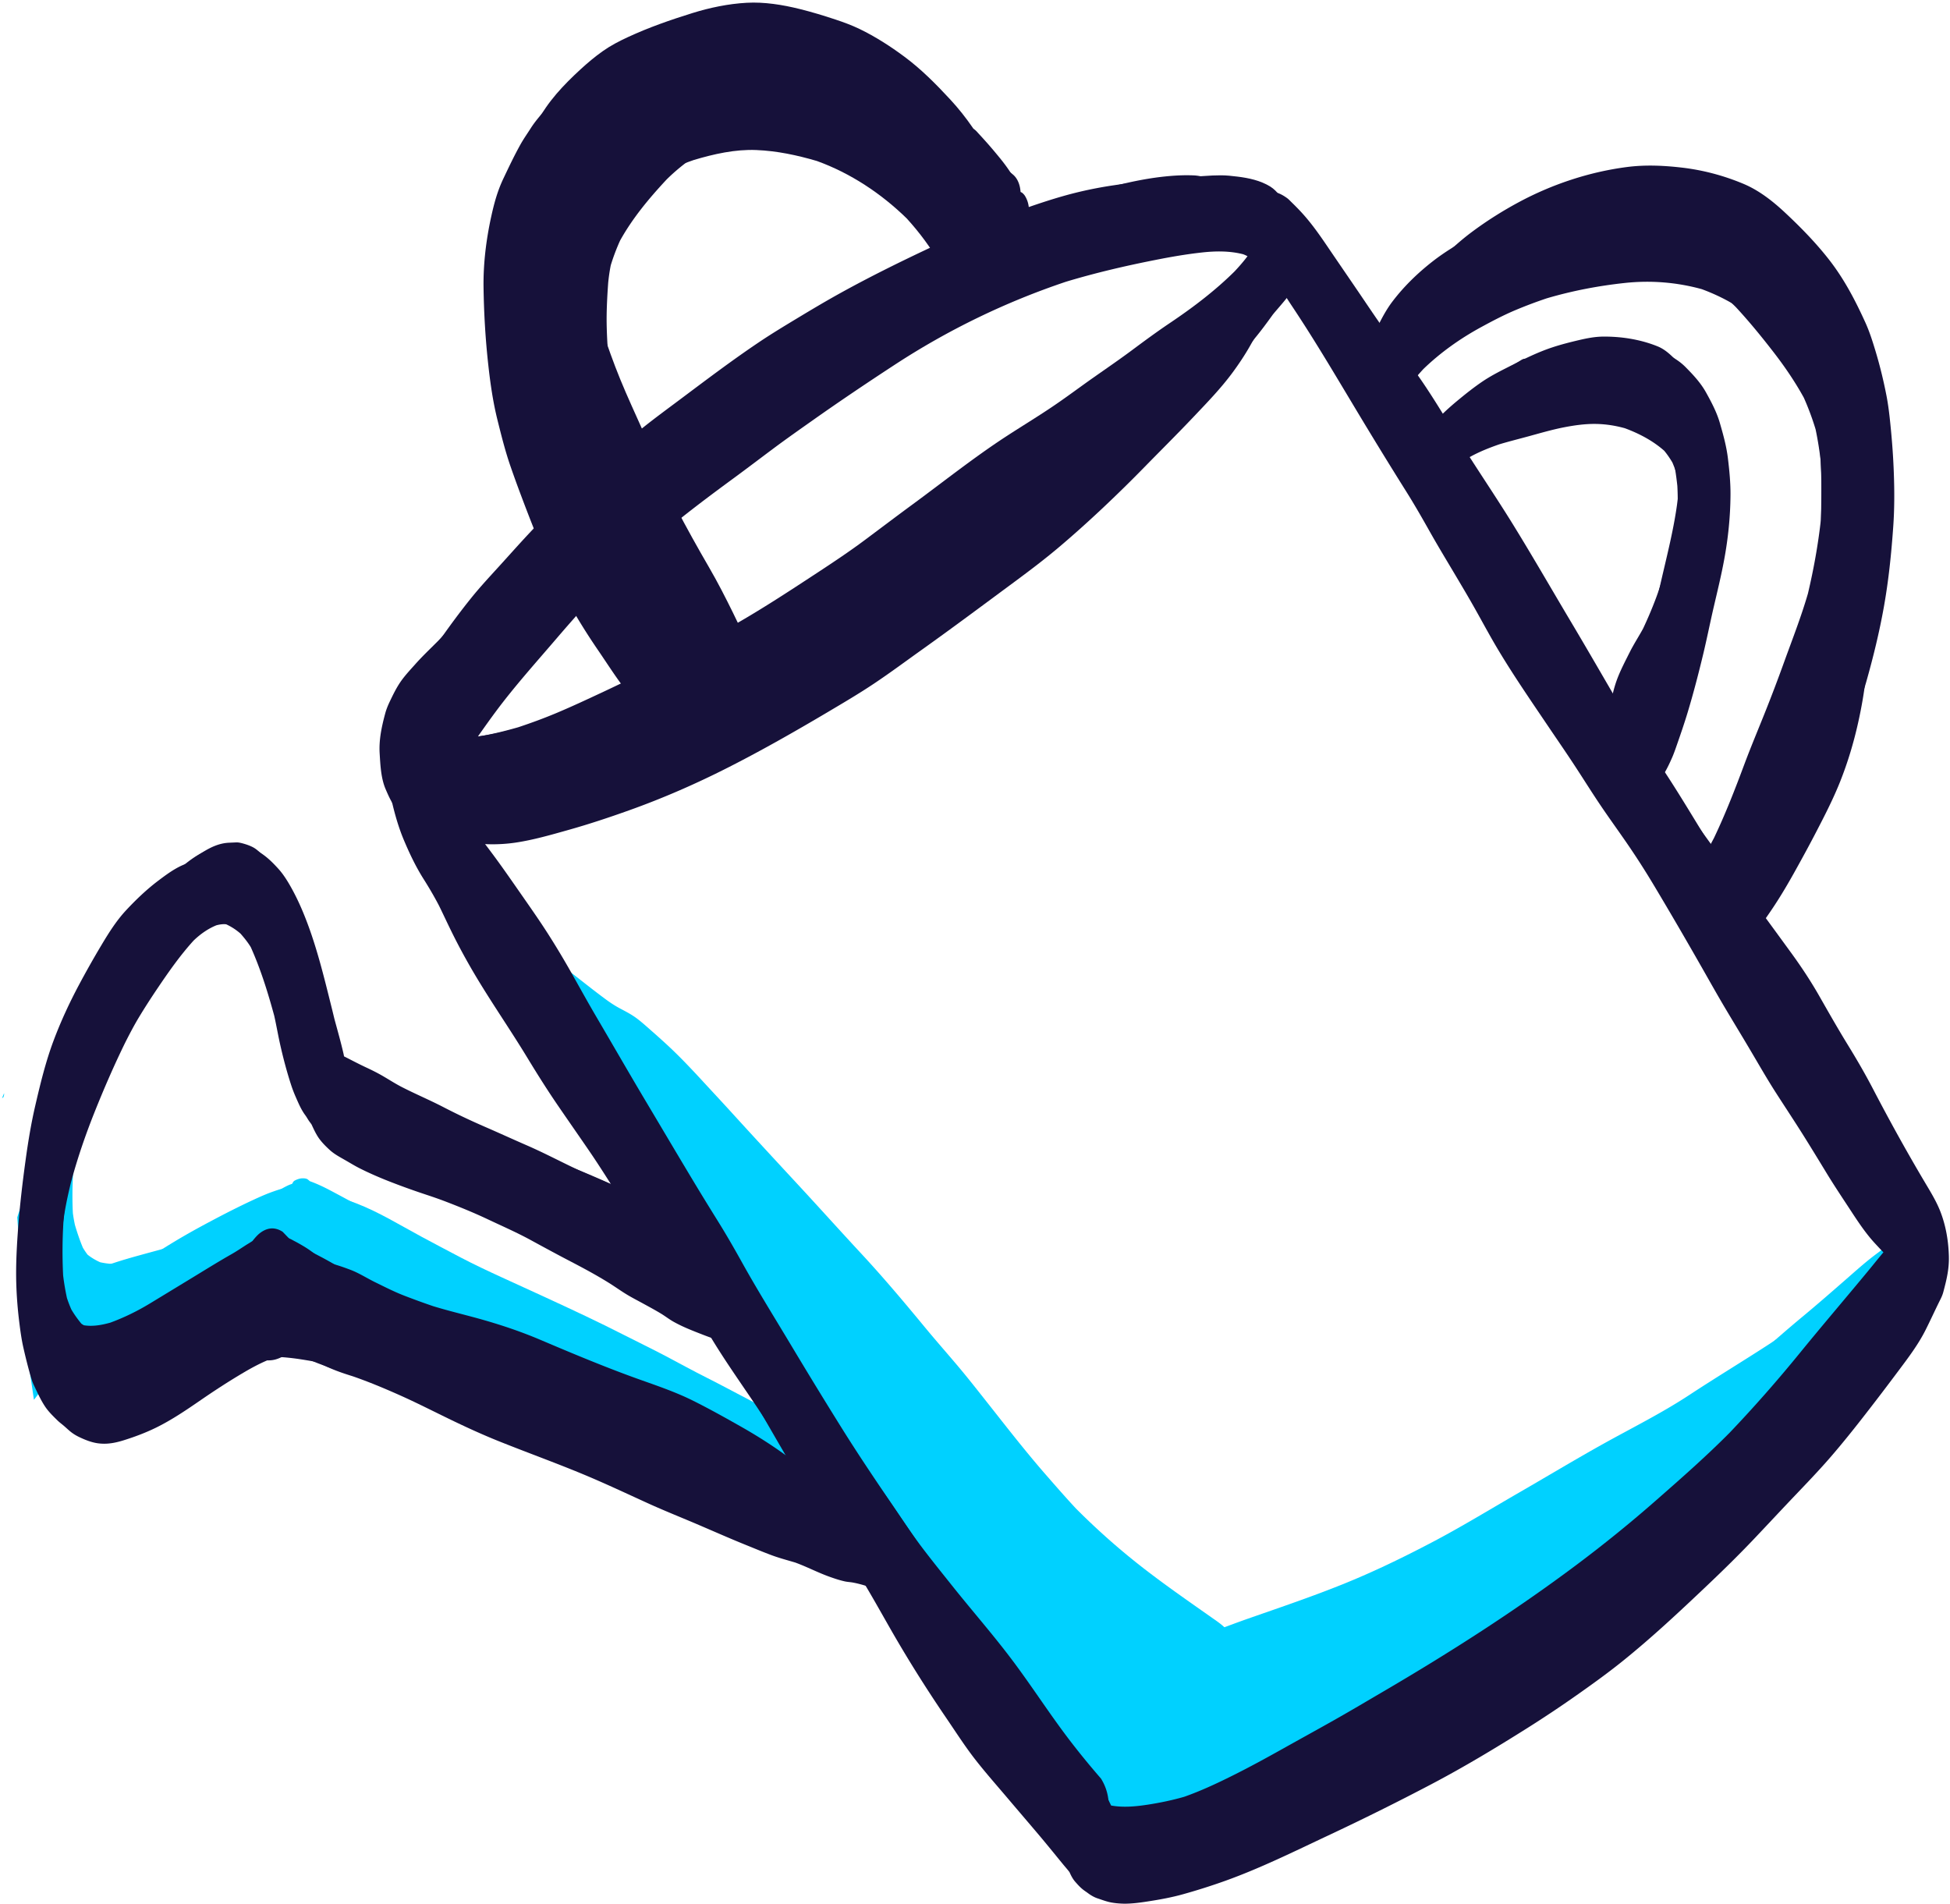 <svg width="631" height="616" viewBox="0 0 631 616" xmlns="http://www.w3.org/2000/svg"><g fill="none"><path d="M9.51 442.86c-.73-5.22-1.52-10.43-2.28-15.64-.13-.88-.25-1.76-.37-2.64 0-2.04-.03-4.09-.07-6.14-.08-3.49-.01-7.02-.24-10.51l-.72-10.74c-.07-1.08-.15-2.17-.25-3.26.16-.53.32-1.06.5-1.59.97-2.83 2.07-5.63 3.15-8.43.19-.43.38-.86.56-1.28-.04 2.29-.07 4.57-.12 6.86-.16 7.02.15 14.06.26 21.07.04 2.6.21 5.2.35 7.8.2 3.76.24 7.57.59 11.3.35 3.81.71 7.63 1.06 11.44.1 1.03.24 2.06.38 3.09.26 1.95.46 3.95.8 5.91-.67.98-1.39 1.92-2.13 2.86-.5-3.36-.99-6.73-1.47-10.1zm-8.19-89.13c.05.63-.09 1.35-.44 1.48-.03.01-.05.03-.07.05.06-.07.12-.13.18-.19-.11.12-.23.23-.35.33.23-.55.45-1.11.68-1.67z" fill="#00D1FF"/><g fill="#00D1FF"><path d="M98.61 415.89c-.11-.04-.22-.07-.34-.11.12.04.23.07.34.11zm146.86 67.53c-1.9-.02-3.62-.59-5.41-1.26-1.41-.53-2.78-1.13-4.14-1.76-2.6-1.21-5.12-2.56-7.68-3.86-5.18-2.63-10.48-5.01-15.75-7.46-4.97-2.31-9.83-4.85-14.79-7.18-2.47-1.16-5.01-2.14-7.57-3.11-2.64-.99-5.27-1.99-7.94-2.88-2.91-.96-5.82-1.88-8.59-3.23-2.37-1.15-4.71-2.37-7.08-3.53-5.18-2.53-10.32-5.16-15.5-7.68-5.17-2.52-10.43-4.85-15.58-7.41-5.13-2.56-10.22-5.17-15.23-7.94-3.61-2-7.24-3.99-11.04-5.6-3.83-1.61-7.55-3.55-11.46-4.94-.91-.27-1.83-.49-2.79-.49-1.11 0-2.28.3-3.35.55-2.78.65-5.58 1.3-8.3 2.13-4.43 1.47-8.75 3.19-13.11 4.85-5.83 2.22-11.91 3.87-17.92 5.57-4.86 1.38-9.81 2.7-14.88 2.91-2.83.12-5.69-.21-8.36-1.15-2-.71-3.42-1.96-4.77-3.59-1.4-1.7-2.4-3.85-3.16-5.89-.82-2.23-1.35-4.55-1.77-6.89-.21-1.18-.46-2.35-.62-3.53-.24-1.74-.35-3.5-.47-5.25-.13-1.79-.22-3.59-.23-5.39-.01-1.2-.15-2.71.35-3.86.01-.05.03-.1.04-.15.18-.64.83-.64 1.01 0 .01.05.03.09.04.14.17.39.24.8.32 1.22.17.9.31 1.8.47 2.7.3 1.68.64 3.34 1.05 5 .62 2.28 1.42 4.55 2.42 6.69 1 1.83 2.34 3.52 3.75 5.07.87.8 1.83 1.39 2.92 1.82 2.74.68 5.68.56 8.46.23 2.77-.33 5.54-1.14 8.21-1.98 5.58-1.87 11.14-3.83 16.61-5.99 4.8-1.89 9.51-3.98 14.29-5.9 4.57-1.84 9.21-3.4 14.1-4.12 1.63-.24 3.29-.45 4.94-.35 1.22.07 2.43.39 3.61.66 1.41.32 2.82.68 4.19 1.12 7.8 2.47 14.97 6.57 22.32 10.11 3.8 1.83 7.63 3.59 11.51 5.23 3.66 1.54 7.43 2.84 11.21 4.06-.51-.16-1.01-.33-1.52-.49 5.94 1.91 11.81 3.99 17.66 6.14 5.23 1.92 10.39 4 15.39 6.47 10.17 5.01 20.12 10.46 30.66 14.67 5.89 2.36 11.87 4.53 17.89 6.51 2.51.79 5.02 1.55 7.55 2.28 3.39.98 7.01 1.66 9.9 3.78 1.39 1.1 2.35 2.5 2.89 4.21.78 2.25 1.15 4.56 1.13 6.95.02 2.38-.35 4.7-1.13 6.95-.74 1.92-2.2 4.81-4.71 4.81-.02.03-.03.03-.04.03z"/><path d="M257.1 488.05c-1.23-.27-2.37-.66-3.37-1.42-1.81-1.41-3.39-3.13-4.87-4.87-1.25-1.48-2.23-3.12-3.14-4.82-.59-1.09-1.15-2.2-1.59-3.35-.63-1.63-.88-3.88.14-5.39.89-1.34 2.65-1.57 4.11-1.87 1.16-.23 2.36-.14 3.52.04.91.14 1.81.38 2.69.69.59-.26 1.24-.27 1.83.26.35.31.67.63.96.97.29.19.57.4.83.64.65.61 1.37 1.23 2 1.9.89.79 1.5 2.12 1.82 2.94 1.24 3.22 1.1 7.1 0 10.32-.63 1.84-2.08 4.04-4.21 4.04-.23 0-.47-.03-.72-.08zm41.11-2.51l.15.15c-.44-.45-.88-.91-1.32-1.36l.01.01c.39.4.77.8 1.16 1.2zm66.5 117.61c-.5-.08-1.07-.3-1.6-.33-1.84.46-3.64.35-5.4-1.37-1.78-1.73-3.52-3.52-5.21-5.34l-.34-.37c-1.21-.39-2.34-1.01-3.22-1.88l-2.47-2.56c-.92-1.47-1.66-3.01-2.21-4.62-2.74-3.15-5.51-6.27-8.33-9.36-4.03-4.41-8.05-8.86-11.68-13.61-3.52-4.59-6.74-9.39-10-14.15-3.35-4.91-6.58-9.88-9.72-14.93-3.32-5.35-6.95-10.51-10.44-15.76-1.8-2.7-3.62-5.38-5.43-8.08-.27-.35-.52-.73-.75-1.11a270.71 270.71 0 01-4.56-7c-3.27-5.2-6.6-10.37-9.79-15.62-6.33-10.42-12.69-20.83-19.04-31.24-6.52-10.69-13.19-21.37-18.96-32.49-1.71-3.29-3.31-6.63-4.78-10.03-1.25-2.9-2.33-5.88-3.66-8.75-.09-.18-.19-.35-.31-.51-.37-.16-.68-.68-.8-1.35-.14-.76-.09-1.8.39-2.45.35-.47.74-.47 1.05-.23 1.97.64 3.52 2.68 4.88 4.11 1.69 1.78 3.3 3.64 4.9 5.49 3.89 4.51 7.75 9.04 11.46 13.7 6.83 8.59 13.34 17.46 19.85 26.31 5.23 7.11 10.85 13.89 16.46 20.69 2.83 3.43 5.62 6.9 8.55 10.24.64.73 1.29 1.44 1.94 2.16a38.727 38.727 0 001.16 1.23c3.76 3.78 7.71 7.37 11.53 11.09 3.76 3.66 7.55 7.3 11.28 10.98 8.64 8.53 16.31 17.86 24.27 27.01 4.77 5.49 9.91 10.63 14.83 15.99 1.1 1.2 2.19 2.41 3.28 3.63.59-.24 1.18-.48 1.76-.72 5.07-2.07 10.21-3.94 15.35-5.83 11.21-4.13 22.38-8.36 33.54-12.62 5.72-2.18 11.39-4.45 16.92-7.07 5.63-2.67 11.18-5.53 16.67-8.49 10.97-5.93 21.93-11.87 32.6-18.32 10.68-6.45 21.43-12.82 32-19.46 5.34-3.36 10.61-6.84 15.94-10.23 5.06-3.22 10.1-6.44 15.03-9.85 5.01-3.46 9.75-7.37 14.58-11.08 4.52-3.47 8.89-7.1 13.14-10.89 4.69-4.18 9.43-8.31 14.27-12.32 4.5-3.74 8.9-7.58 13.3-11.42 2.95-2.57 5.86-5.21 8.95-7.61 1.08-.84 2.19-1.64 3.27-2.48.8-.82 1.63-1.62 2.51-2.36.34-.29.71-.53 1.08-.78.39-.45.82-.96 1.27-1.16.93-.6 1.86-.6 2.79 0 1.76 1.05 2.49 3.76 2.79 5.58 1.29 7.76-3.45 15.12-7.86 21.05-3.64 4.9-7.24 9.81-10.71 14.82-3.51 5.07-6.96 10.15-10.43 15.24-3.62 5.31-7.69 10.2-11.91 15.02-4.13 4.72-7.55 10-11.53 14.84-4.8 5.84-10.34 10.96-15.96 15.99-4.76 4.27-9.54 8.51-14.46 12.61-4.94 4.11-9.93 8.14-14.72 12.43-4.87 4.36-9.51 8.99-14.27 13.46-4.53 4.26-9.23 8.32-14.21 12.05-5.22 3.92-10.54 7.62-16.13 10.97-5.17 3.1-10.63 5.71-16.03 8.38-7.97 3.94-15.93 7.82-24.17 11.16-4.82 1.96-9.95 3.32-14.95 4.79-4.17 1.23-8.33 2.47-12.49 3.73-6.22 2.06-12.4 4.23-18.6 6.35-4.51 1.54-9.05 2.88-13.7 3.9-1.67.36-3.42.61-5.12.78-1.43.14-2.84.27-4.28.3-.14 0-.28.01-.43.01-.98-.02-1.95-.1-2.93-.26z"/></g><g fill="#00D1FF"><path d="M248.7 400.22c-.41-.43-.81-.85-1.22-1.27.8.83 1.6 1.65 2.4 2.48-.39-.41-.78-.81-1.18-1.21zm116.88 178.94c-1.35-.05-2.97-.75-4.05-1.25-1.13-.52-2.05-1.29-3-2.09-1.95-1.63-3.82-3.4-5.65-5.16-4.57-4.38-8.63-9.25-12.61-14.15-3.19-3.93-6.23-7.98-9.59-11.77-3.53-3.98-7.18-7.84-10.74-11.8-3.57-3.97-7.05-8-10.41-12.16-3.19-3.95-6.16-8.05-9.26-12.07-6.3-8.16-13.15-15.89-19.84-23.73-3.37-3.95-6.87-7.82-10.07-11.9-3.25-4.16-6.24-8.51-9.24-12.86-5.85-8.46-11.91-16.77-17.77-25.22-3.02-4.36-6.13-8.66-8.96-13.15-3.03-4.82-5.81-9.78-8.73-14.66-2.96-4.93-5.76-9.96-8.71-14.89-2.89-4.83-6.01-9.52-9.11-14.22-3.14-4.77-6.32-9.54-9.09-14.54-2.94-5.29-5.47-10.79-8.16-16.21-.04-.07-.08-.15-.11-.22-.28-.23-.49-.71-.53-1.07-.02-.21-.04-.41-.05-.62.01.17.03.34.04.51l.09.33c-.22-.93-.34-3.05 1.01-2.95.76.06 1.38.97 1.85 1.49.45.49.86 1 1.28 1.51 1.54 1.86 3.02 3.78 4.56 5.64 3 3.62 6.21 7.06 9.46 10.46 3.07 3.14 6.2 6.24 9.51 9.13 3.42 2.98 6.88 5.93 10.27 8.95 3.27 2.92 6.46 5.93 9.64 8.94 3.75 3.55 7.5 7.09 11.12 10.78 7.04 7.39 13.6 15.24 19.79 23.35 3.19 4.18 6.27 8.43 9.43 12.64 2.96 3.94 6.13 7.66 9.38 11.36 3.48 3.96 6.94 7.95 10.38 11.94 3.33 3.86 6.75 7.65 9.99 11.59 3.34 4.06 6.47 8.27 9.65 12.45 3.07 4.04 6.32 7.99 9.66 11.81 5.71 6.53 11.84 12.7 17.4 19.36 4.93 5.91 9.5 12.18 14.69 17.88 1.62 1.56 3.3 3.06 4.98 4.57 2 1.8 3.9 3.68 5.68 5.69 1.12 1.26 1.77 2.81 2.61 4.25 1.67 2.68 2.73 5.59 3.18 8.72.6 3.74.6 7.48 0 11.23-.45 3.14-1.51 6.05-3.18 8.72-1.2 2.03-2.95 3.17-5.25 3.43-.53-.02-1.03-.02-1.54-.04z"/><path d="M363.15 557.91c-2.47-.59-4.94-1.16-7.41-1.76-1.25-.3-2.48-.69-3.71-1.1-1.22-.4-2.53-.88-3.5-1.74-.89-.78-1.1-2.05-.92-3.24.01-.09.02-.2.03-.31.12-.73.46-1.3.8-1.95.39-.76 1.33-1.41 1.98-1.97 1.01-.88 2.18-1.62 3.31-2.33 2.3-1.44 4.69-2.73 7.13-3.93 4.61-2.27 9.47-3.77 14.35-5.31 9.99-3.38 19.74-7.4 29.7-10.87 9.92-3.46 19.87-6.84 29.61-10.77 9.85-3.96 19.41-8.6 28.81-13.53 9.56-5.01 18.77-10.66 28.11-16.05 9.15-5.28 18.21-10.74 27.44-15.88 9.29-5.17 18.87-9.92 27.76-15.77 8.9-5.85 18.02-11.33 26.93-17.16 4.17-2.73 8.31-5.55 12.6-8.1 2.87-1.71 5.77-2.77 8.97-3.76.92-.29 1.84-.46 2.8-.54 1.04-.09 1.94.06 2.96-.25 1.91.21 3.37 1.16 4.36 2.85a18.44 18.44 0 012.65 7.26c.5 3.11.5 6.23 0 9.34-.37 2.61-1.25 5.03-2.65 7.26-.85 1.18-1.51 2.44-2.22 3.7-.7 1.26-1.57 2.43-2.49 3.53-2.43 2.9-5.19 5.66-8.16 8.02-3.96 3.14-8.3 5.78-12.53 8.53-8.91 5.79-18.04 11.22-26.96 17-8.9 5.77-18.5 10.42-27.8 15.49-9.23 5.03-18.31 10.35-27.51 15.44-9.36 5.19-18.61 10.64-28.24 15.32-10.24 4.98-20.71 9.39-31.56 12.87-9.77 3.13-19.75 5.49-29.83 7.38-5.19.97-10.41 1.84-15.62 2.72-5.15.87-10.29 1.5-15.52 1.62-.22 0-.43.01-.65.01-4.42.02-8.72-.99-13.02-2.02zM31.61 338.58l.12-.24-.12.24zm-5.77 104.21c-1.78-1.27-3.28-3.02-4.74-4.59-.92-1-1.68-2.09-2.37-3.25-2.88-4.85-4.38-9.82-5.58-15.29-.83-3.78-1.04-7.75-1.29-11.59-.17-2.51-.29-5.03-.18-7.55.27-5.91 1.09-11.84 2.13-17.66 1.64-9.12 4.43-18.04 7.19-26.88 1.27-4.09 2.7-8.1 4.39-12.04 1.54-3.57 3.38-7.14 5.75-10.23.61-.8 1.29-.27 1.59.49.31.82.48 3.01-.56 3.49-.01 0-.02.01-.03.02-.24.34-.43.7-.63 1.06-1.38 2.85-2.38 5.81-3.26 8.85-1.24 5.14-1.97 10.34-2.68 15.57-.68 5.01-1.37 10.02-1.85 15.06-.29 4.77-.39 9.55-.14 14.32.17 1.28.39 2.53.66 3.79.74 2.51 1.57 4.98 2.58 7.39.47.78.97 1.53 1.52 2.25 1.26 1 2.6 1.79 4.08 2.45 4.04.9 8.25.69 12.38.39 3.77-.28 7.45-1.19 11.06-2.27 7.09-2.56 13.66-6.08 20.18-9.85 3.18-1.84 6.39-3.7 9.41-5.79 1.51-1.05 2.98-2.15 4.45-3.25 2.24-1.66 4.8-2.85 7.62-3.2 2.44.27 4.29 1.48 5.56 3.63 1.77 2.84 2.9 5.92 3.37 9.24.64 3.97.64 7.93 0 11.9-.47 3.32-1.6 6.4-3.37 9.24-2.09 3.07-4.92 5.56-7.9 7.74-2.03 1.48-4.08 2.92-6.23 4.21-4.19 2.52-8.46 4.92-12.8 7.16-2.36 1.22-4.74 2.38-7.16 3.46-3.04 1.36-6.23 2.38-9.39 3.38-4.82 1.52-9.87 2.82-14.96 2.85h-.49c-6.32.01-13.03-.75-18.31-4.5z"/><path d="M283.56 511.12c-2.21-.9-4.41-1.79-6.66-2.59-1.99-.55-4-1-6.03-1.43-3.19-.68-6.29-1.84-9.34-2.98-4.74-1.78-9.27-4.1-13.64-6.62-4.46-2.57-8.92-5.08-13.48-7.46-4.46-2.33-8.89-4.69-13.38-6.96-4.5-2.27-8.89-4.76-13.37-7.07-4.35-2.25-8.76-4.38-13.11-6.62-4.21-2.17-8.49-4.2-12.78-6.24-4.32-2.06-8.64-4.15-13.02-6.11-9.16-4.11-18.35-8.17-27.22-12.87-8.01-4.24-15.94-8.6-23.79-13.14-3.36-1.95-6.71-3.98-9.89-6.21-1.47-1.03-2.89-2.16-4.31-3.27-2.57-1.98-4.7-4.51-6.92-6.87.16.17.32.33.48.5-1.79-1.89-3.44-3.82-4.94-6-.7-1.02-1.3-2.09-1.86-3.2-.69-1.36-1.54-2.96-1.69-4.52-.07-.66-.17-1.38-.17-2.02.04-.54.09-1.08.13-1.62.13-.91.44-1.75.92-2.53.54-1.41 1.86-2.55 3.05-3.43.83-.62 1.7-1.15 2.6-1.66 2.44-1.38 5.31-2.05 8.02-2.71 3.99-.97 8.44.47 12.11 1.89 7.35 2.83 14.13 7.04 21.04 10.76 4.25 2.29 8.54 4.54 12.81 6.79 4.38 2.29 8.83 4.38 13.31 6.43 9.09 4.16 18.18 8.29 27.21 12.58 4.2 2 8.36 4.04 12.49 6.15 4.44 2.27 8.94 4.42 13.34 6.75 4.43 2.34 8.8 4.75 13.28 7 4.55 2.29 9.04 4.71 13.55 7.07 3.91 2.05 7.75 4.18 11.54 6.43 3.94 2.34 7.91 4.58 11.68 7.18 4.07 2.8 7.58 6.32 11.45 9.38 3.45 2.72 7.29 4.93 11.31 6.68 1.78 1.41 3.01 3.21 3.7 5.39 1.61 4.21 1.83 9.24 1.07 13.64-.38 2.66-1.28 5.12-2.7 7.38-.69.71-1.38 1.43-2.07 2.14-.79.51-1.58.77-2.38.77-.8 0-1.55-.27-2.34-.78z"/><path d="M111.93 396.12c-2.09-1.4-4.32-2.58-6.44-3.94-1.97-1.26-3.94-2.54-6.01-3.63-.35.02-.64-.18-.9-.55-.66-.89-.72-2.3-.54-3.35.11-.62.35-1.54.95-1.89.53-.31.92-.08 1.22.29.94.43 1.91.8 2.86 1.23 1.11.5 2.21 1.07 3.25 1.71 1.18.73 2.31 1.49 3.41 2.34 1.04.8 2.05 1.64 3.09 2.46.98.77 1.09 2.41.89 3.55-.1.57-.54 1.93-1.3 1.93a.7.7 0 01-.48-.15z"/><path d="M123.56 403.66c-3.8-2.32-7.62-4.61-11.41-6.94-1.98-1.21-3.94-2.45-5.93-3.64-1.82-1.09-3.64-2.27-5.63-3.03-.15-.03-.3-.06-.45-.07-.38-.04-.66-.23-.85-.55-.46-.64-.59-1.57-.59-2.33s.12-1.69.59-2.33c.32-.43.79-.74 1.31-.41.78.5 1.7.8 2.55 1.19 1.05.47 2.08.97 3.09 1.49 2.09 1.07 4.13 2.24 6.17 3.41 4.08 2.36 8.13 4.75 12.16 7.19.38.3.64.68.78 1.14.34.88.39 1.95.23 2.87-.12.7-.6 2.17-1.48 2.17-.18 0-.35-.05-.54-.16z"/><path d="M126.98 403.24a967.17 967.17 0 01-14.29-8.33c-2.38-1.41-4.74-2.83-7.09-4.27-1.96-1.19-3.89-2.44-5.94-3.46-.01 0-.02.01-.04.01-.52.14-.95-.78-1.07-1.09-.29-.74-.32-1.62-.19-2.4.09-.55.3-1.36.84-1.68.4-.24.77-.11 1.05.19 2.15.77 4.25 1.75 6.28 2.81 2.4 1.26 4.78 2.55 7.16 3.84 4.8 2.62 9.59 5.28 14.35 7.97.4.32.67.72.83 1.21.36.94.41 2.07.24 3.06-.13.77-.63 2.3-1.57 2.3-.18 0-.36-.05-.56-.16z"/><path d="M94.3 386.16a6.47 6.47 0 010-2.06c.11-.64.38-1.71 1.03-2.06.76-.41 1.61-.72 2.48-.75.34-.01.67 0 1.01.06.38.07.86.25 1.07.6.18.31.31.59.38.95.08.46.09 1.11-.12 1.55-.18.36-.35.64-.61.95-.19.23-.43.46-.63.66-.26.27-.53.52-.8.78-.54.52-1.12.97-1.75 1.38-.2.13-.38.18-.54.18-.89 0-1.4-1.56-1.52-2.24z"/><path d="M83.38 398.03c-.7-.41-.97-1.48-1.1-2.19-.12-.73-.12-1.46 0-2.19.08-.32.16-.63.25-.95.16-.5.44-.92.85-1.24 1.08-1.01 2.12-2.05 3.17-3.09.99-.98 2-1.99 3.16-2.78 1.14-.78 2.3-1.45 3.56-2.04.65-.3 1.34-.5 2.03-.7.49-.14 1.04-.01 1.47.25.26.16.5.61.6.88.28.72.26 1.61 0 2.33-.38 1.05-1.25 1.82-2.02 2.59-.49.49-.98.97-1.48 1.45-.98.95-1.96 1.92-3.01 2.81-1.05.9-2.12 1.74-3.25 2.54a70.49 70.49 0 00-3.13 2.33c-.18.12-.36.18-.55.18-.19 0-.37-.06-.55-.18z"/><path d="M25.28 427.37c-.19-1.18-.19-2.36 0-3.54.2-1.17.65-2.87 1.77-3.55 7.16-4.35 14.23-8.85 21.26-13.41 3.75-2.43 7.52-4.79 11.39-7.02 3.44-1.99 6.95-3.87 10.46-5.72 4.02-2.11 8.08-4.15 12.2-6.05 2.04-.94 4.09-1.84 6.2-2.57 1.09-.38 2.2-.75 3.32-1.01.94-.22 1.93-.53 2.85-.13.31.13.44.7.49.98.07.43.07.99-.11 1.4-.1.23-.2.49-.34.71-.27.41-.54.82-.87 1.2-.82.93-1.68 1.82-2.56 2.69-1.52 1.51-3.16 2.92-4.8 4.29a135.25 135.25 0 01-10.16 7.68c-6.75 4.62-13.83 8.73-21 12.66-8.91 4.88-17.8 9.79-26.56 14.94-.34.2-.65.28-.93.28-1.56 0-2.39-2.58-2.61-3.83z"/><path d="M34.39 409.47c-.07.02-.14.05-.21.07.07-.02.14-.04.21-.07zM27.15 418c-.59-.8-.75-1.99-.75-2.95-.01-.74.11-1.46.35-2.16.13-.27.27-.53.39-.79.25-.42.61-.65 1.08-.7 1.99-.6 3.97-1.21 5.95-1.85-.13.04-.25.08-.38.12 2.32-.75 4.62-1.54 6.96-2.22 2.39-.71 4.79-1.36 7.19-2.02 2.24-.61 4.48-1.22 6.72-1.8 1.1-.29 2.21-.54 3.32-.79.46-.1.94-.21 1.41-.25.29-.03.59-.09.89-.07.24.02.49.03.73.04a.33.33 0 01.19-.06h.01c.31 0 .43.46.47.68.04.21.04.42 0 .63-.03.16-.12.57-.32.63-.18.06-.3.19-.44.32-.25.22-.46.47-.72.68-.57.45-1.17.85-1.77 1.26-1.04.7-2.18 1.31-3.29 1.89-2.33 1.22-4.68 2.4-7.09 3.47a96.611 96.611 0 01-7.12 2.82c-2.52.89-5.11 1.58-7.67 2.33-1.68.5-3.36.99-5.05 1.48-.45-.04-.81-.28-1.06-.69zm367.3 147.25c-1.51-.02-3.11-.8-4.43-1.29-.56-.2-1.09-.48-1.6-.8-2.02-1.29-3.94-2.73-5.9-4.11-4.05-2.84-8.13-5.62-12.1-8.56-7.86-5.84-15.38-12-22.53-18.68-4.77-4.45-9.4-9.05-13.77-13.9-3.43-3.81-6.79-7.68-10.13-11.57-6.68-7.79-12.88-16.03-19.19-24.12-6.58-8.42-13.66-16.43-20.4-24.73-3.38-4.16-6.8-8.3-10.3-12.37-3.3-3.84-6.75-7.55-10.1-11.34-3.53-3.99-7-8.05-10.49-12.07-3.32-3.83-6.7-7.61-9.97-11.49-3.33-3.96-6.74-7.84-10.15-11.73-3.27-3.73-6.45-7.55-9.81-11.21-2.64-2.88-5.29-5.75-7.84-8.71-2.59-3.02-5.03-6.17-7.52-9.28-2.62-3.28-5.29-6.51-7.69-9.96-3.13-4.52-5.41-9.52-7.85-14.42.22.43.44.87.65 1.31-2.33-4.68-4.58-9.4-6.89-14.08a195.12 195.12 0 00-5.35-9.85c-1.07-1.83-2.19-3.66-3.05-5.6-.7-1.55-1.65-3.44-1.59-5.2.02-.42.07-1.23.53-1.46.54-.28 1.25.2 1.72.46.83.47 1.62.98 2.41 1.52 1.73 1.19 3.38 2.47 5.03 3.76 3.25 2.53 6.48 5.1 9.79 7.54 1.49 1.1 3.04 2.13 4.68 3 1.73.92 3.44 1.79 5.05 2.94 1.77 1.27 3.4 2.77 5.04 4.21 1.74 1.52 3.46 3.06 5.16 4.63 4.18 3.86 8.07 8.01 11.93 12.2 3.2 3.47 6.42 6.92 9.59 10.41 6.8 7.47 13.66 14.88 20.52 22.29 6.93 7.47 13.74 15.07 20.68 22.54 7.2 7.75 13.99 15.82 20.72 23.98 3.34 4.04 6.8 7.98 10.19 11.98 3.46 4.07 6.75 8.28 10.07 12.48 6.24 7.9 12.41 15.86 19.04 23.44 3.14 3.6 6.28 7.2 9.54 10.7 6.46 6.49 13.34 12.63 20.53 18.29 7.8 6.14 15.95 11.75 24.05 17.46 1.21.85 2.43 1.69 3.5 2.72 2.31 2.23 4.78 4.67 6.4 7.49.61 1.21 1.21 2.43 1.82 3.64 1.12 3.22 1.66 6.53 1.622 9.94.028 3.41-.512 6.72-1.622 9.94-.77 2.44-2.14 4.45-4.13 6.03-1.7.98-3.78 1.63-5.76 1.63h-.1z"/></g><g fill="#16113A"><path d="M155.77 238.15c4.64-.69 9.16-1.76 13.65-3.11 5.29-1.8 10.54-3.77 15.67-6 5.66-2.46 11.16-5.26 16.7-7.97 10.86-5.31 21.5-11.04 32.11-16.83 10.68-5.83 20.83-12.52 31-19.19 5.08-3.34 10.14-6.71 15.01-10.35 5.19-3.87 10.35-7.78 15.57-11.61 9.93-7.3 19.57-14.98 29.89-21.73 4.9-3.2 9.91-6.23 14.77-9.49 4.77-3.19 9.35-6.66 14.05-9.95 4.05-2.84 8.13-5.64 12.11-8.6 4.08-3.04 8.17-6.05 12.4-8.89 7.34-4.94 14.48-10.35 20.78-16.59 2.52-2.69 4.91-5.54 6.71-8.77.29-.66.55-1.32.78-2 .02-.12.05-.24.07-.36-.02-.15-.05-.29-.07-.44-.07-.21-.15-.42-.24-.62-.31-.51-.66-1-1.05-1.45a13.741 13.741 0 00-4.6-2.76c-2.83-.84-5.76-1.24-8.66-1.69-2.34-.36-3.01-3.37-3.13-5.52-.58-.02-1.18 0-1.75.04-1.14.07-2.27.18-3.41.33-2.43.33-4.86.74-7.26 1.25-4.4.94-8.72 2.15-13.01 3.52-23.18 7.77-45.18 18.56-66.65 30.17-10.7 5.79-21.21 11.89-31.7 18.03-5.17 3.03-10.38 6-15.42 9.25-4.93 3.18-9.82 6.44-14.65 9.77-8.62 5.95-16.81 12.38-24.89 19.05-8.18 6.76-16.3 13.51-23.75 21.07-3.64 3.82-7.16 7.76-10.71 11.67-3.89 4.28-7.83 8.52-11.53 12.97-4 4.81-7.92 9.72-11.48 14.88-3.65 5.25-6.85 10.74-9.73 16.44-.2.39-.39.78-.59 1.17-.61 1.26-1.22 2.53-1.8 3.81.29.13.58.25.87.37 4.57 1.08 9.28.83 13.94.13zm-6.06 34.2c-3.72-.63-7.28-1.56-10.84-2.83a24.91 24.91 0 01-3.43-1.5c-2.68-1.43-4.68-3.54-6.72-5.78-1.79-1.96-2.88-4.42-3.92-6.84-1.54-3.56-1.72-7.86-1.95-11.65-.26-4.44.67-8.69 1.81-12.92.35-1.28.84-2.49 1.41-3.7 1.1-2.3 2.22-4.63 3.69-6.72 1.37-1.94 3.03-3.7 4.61-5.47 2.17-2.45 4.54-4.7 6.85-7.01l.62-.62c7.85-8.27 15.19-17.01 22.75-25.54 3.72-4.19 7.36-8.45 11.08-12.64 4.16-4.69 8.76-8.97 13.51-13.06 9.11-7.86 18.76-15.16 28.37-22.41 4.56-3.45 9.28-6.67 14.02-9.86 4.81-3.23 9.55-6.57 14.36-9.81 9.96-6.72 20.32-12.96 30.78-18.89 10.91-6.18 22.01-12.08 33.39-17.33 5.48-2.53 11.05-4.86 16.67-7.07 5.68-2.23 11.53-4.01 17.36-5.78 11.1-3.38 22.29-6.86 33.91-7.92 2.71-.25 5.44-.36 8.16-.25a14.05 14.05 0 014.79 1.06c.4-.43.87-.72 1.41-.62 4.47.81 8.61 2.51 12.62 4.59 3.31 1.72 5.78 4.3 7.24 7.74 2.11 4.96 1.93 10.66 1.14 15.87-.34 2.21-.89 4.41-1.44 6.57-.94 3.62-1.92 7.3-3.2 10.82-2.33 6.45-5.87 12.28-9.91 17.77-3.8 5.15-8.26 9.74-12.66 14.38-5.22 5.51-10.62 10.86-15.93 16.29-4.36 4.46-8.82 8.83-13.36 13.11-4.5 4.23-9.1 8.38-13.81 12.38-4.77 4.05-9.73 7.81-14.76 11.53-9.98 7.38-19.92 14.8-30.03 22.01-5.14 3.66-10.21 7.44-15.47 10.95-4.93 3.3-10.07 6.31-15.17 9.34-10.38 6.14-20.86 12.12-31.61 17.59-10.53 5.37-21.37 10.12-32.5 14.09-6.51 2.33-13.08 4.51-19.75 6.38-5.58 1.57-11.29 3.22-17.04 4.07-2.45.36-4.91.53-7.37.53-3.23 0-6.47-.29-9.68-.85z"/><path d="M359.55 615.61c-1.53-.29-2.99-.86-4.47-1.35-.81-.27-1.56-.68-2.28-1.14-.47-.3-.91-.66-1.38-.98-1.42-.94-2.22-1.78-3.5-3.24-.79-.9-1.34-1.98-1.84-3.1-.62-.84-1.33-1.62-1.99-2.42-.78-.95-1.56-1.9-2.33-2.85a625.6 625.6 0 00-5.12-6.21c-3.45-4.09-6.95-8.16-10.41-12.24-3.55-4.2-7.21-8.32-10.6-12.66-3.4-4.35-6.36-9-9.47-13.56-6.54-9.59-12.72-19.43-18.46-29.52-2.9-5.09-5.76-10.2-8.79-15.21-3.36-5.55-6.86-11.01-10.32-16.5-6.53-10.38-12.18-21.27-18.68-31.67-6.42-10.29-13.74-19.99-19.99-30.39-3.14-5.22-6.29-10.4-9.75-15.4-3.31-4.79-6.68-9.54-9.94-14.36-6.72-9.95-12.72-20.35-19.49-30.27-3.41-4.99-6.88-9.94-10.29-14.93-3.45-5.04-6.69-10.2-9.86-15.42-5.97-9.84-12.6-19.24-18.34-29.22-1.92-3.35-3.78-6.77-5.51-10.23-1.6-3.19-3.09-6.43-4.66-9.64-1.57-3.01-3.28-5.93-5.1-8.8-2.49-3.96-4.51-8.22-6.32-12.53-1.74-4.15-2.97-8.53-3.97-12.91-.55-2.4-.87-5.07-.8-7.52.04-1.25.08-3.34 1-4.33.61-.67 1.09-.28 1.41.44.15.33.29.66.44.99.77 1.4 1.82 2.62 2.9 3.79 1.59 1.55 3.22 3.04 4.75 4.67 1.42 1.51 2.74 3.12 3.96 4.8 1.51 2.07 2.81 4.28 4.22 6.43 1.3 1.99 2.64 3.96 3.94 5.95 2.85 4.36 5.55 8.77 8.23 13.24 3.04 5.06 6.2 10.05 9.42 15 3.07 4.72 6.15 9.45 8.95 14.34 3.16 5.51 6.04 11.16 9.21 16.67 6.16 10.7 12.9 21.05 19.26 31.64 3.14 5.23 6.22 10.52 9.6 15.6 3.26 4.9 6.7 9.67 10.15 14.44 3.43 4.74 6.84 9.47 10.15 14.28 3.28 4.77 6.52 9.57 10.01 14.19 3.53 4.65 7.18 9.22 10.73 13.86 3.6 4.7 6.95 9.59 10.21 14.52 3.23 4.88 6.41 9.8 9.72 14.63 3.42 4.99 7.02 9.87 10.56 14.79 6.6 9.19 12.61 18.8 19.45 27.83 6.6 8.71 13.06 17.51 19.01 26.69 2.48 3.83 4.96 7.64 7.74 11.27 2.86 3.73 5.85 7.38 8.8 11.04 2.82 3.49 5.58 7.02 8.31 10.59 2.39 3.12 4.63 6.35 6.97 9.51 1.18.83 2.17 1.97 2.99 3.16.61.89 1.1 1.87 1.56 2.87 3.95.71 8.01.32 11.95-.29 3.97-.62 7.88-1.43 11.73-2.54 5.29-1.87 10.36-4.23 15.38-6.73 5.56-2.76 10.99-5.73 16.41-8.76 5.53-3.1 11.1-6.15 16.62-9.27 5.41-3.05 10.74-6.22 16.1-9.36 21.41-12.53 42.36-25.93 62.23-40.79 8.98-6.72 17.69-13.77 26.11-21.17 8.05-7.06 16.11-14.14 23.64-21.74 7.9-8.29 15.47-16.9 22.7-25.78 7.21-8.85 14.63-17.52 21.9-26.31 2.35-2.84 4.61-5.74 7.08-8.48.36-.4.72-.79 1.08-1.18-2.25-4.13-4.72-8.15-6.91-12.32-2.77-5.28-5.35-10.66-7.99-16.01-5.29-10.27-11.13-20.26-16.46-30.51-2.8-5.39-5.8-10.58-9.3-15.54-3.48-4.91-7.01-9.78-10.56-14.64-3.58-4.91-7.22-9.78-10.64-14.81-3.59-5.28-7.04-10.64-10.62-15.92-3.45-5.1-6.9-10.19-10.19-15.4-3.35-5.33-6.45-10.81-9.52-16.31-6.11-10.95-12.42-21.79-18.58-32.7-5.98-10.58-11.64-21.36-18.26-31.56-3.18-4.89-6.66-9.57-10.12-14.26-3.51-4.76-6.83-9.63-10.07-14.56-3.18-4.84-6.36-9.66-9.8-14.32-3.42-4.63-7.19-9-10.77-13.5-7.27-9.15-13.98-18.77-20.53-28.44-2.87-4.23-5.67-8.45-8.1-12.95-1.27-2.35-2.59-4.77-3.66-7.2-.98-2.24-1.92-4.79-2.22-7.2-.33-2.63-.35-5.38.62-7.89.56-1.46 1.63-3.55 3.51-3.56 1.32-.01 3.12 1.08 4.21 1.88.53.39.97.89 1.44 1.34 1.09 1.06 2.16 2.14 3.19 3.26 3.26 3.53 5.97 7.44 8.66 11.41 3.32 4.89 6.67 9.76 9.99 14.64 3.4 5.01 6.74 10.04 10.35 14.91 3.57 4.81 7.2 9.56 10.56 14.53 3.31 4.92 6.4 9.97 9.47 15.05 6.27 10.37 13.18 20.32 19.53 30.63 6.34 10.28 12.35 20.75 18.53 31.13 6.36 10.67 12.51 21.44 18.8 32.14 3.11 5.3 6.27 10.57 9.64 15.71 3.36 5.13 6.9 10.14 10.44 15.15 7.02 9.94 14.34 19.66 21.59 29.42 3.53 4.75 7 9.54 10.49 14.32 3.48 4.75 6.7 9.59 9.61 14.71 2.96 5.19 5.91 10.38 9.04 15.48 2.93 4.76 5.74 9.59 8.32 14.55 5.34 10.25 10.93 20.36 16.84 30.3 1.82 3.06 3.7 6.12 4.97 9.46 1.72 4.54 2.51 9.24 2.66 14.07.14 4.29-.73 7.74-1.8 11.79-.24.89-.6 1.7-1.02 2.52-1.6 3.21-3.08 6.48-4.69 9.68-2.38 4.74-5.59 8.98-8.76 13.21-3.5 4.68-7.03 9.33-10.62 13.94-3.62 4.67-7.32 9.3-11.18 13.78-3.9 4.52-8.04 8.82-12.16 13.14-4.29 4.51-8.53 9.07-12.82 13.59-4.93 5.19-10.04 10.2-15.23 15.12-8.97 8.51-17.99 16.96-27.63 24.69-4.73 3.79-9.68 7.34-14.64 10.83-5.2 3.66-10.48 7.17-15.85 10.56-10.1 6.36-20.39 12.56-30.96 18.12a820.322 820.322 0 01-33.61 16.7c-10.87 5.11-21.75 10.5-33.07 14.57a201.31 201.31 0 01-13.81 4.39c-3.76 1.05-7.6 1.74-11.45 2.33-2.51.39-5 .72-7.51.72-1.43-.03-2.85-.14-4.27-.4z"/><path d="M412.59 70.34c-1.16-.05-2.3-.36-3.45-.5-1.49-.19-2.97-.33-4.45-.55-1.79-.27-3.56-.58-5.34-.88-3.32-.57-6.63-1.15-10-1.46-3.54-.32-7.08-.45-10.63-.36-.59-.06-1.03-.36-1.33-.87-.73-1-.92-2.46-.92-3.64-.01-.91.13-1.8.43-2.66.3-.79.84-1.8 1.82-1.85 3.66-.17 7.31-.34 10.96-.62 1.78-.14 3.54-.21 5.32-.22 1.81-.01 3.64.2 5.44.42 3.61.44 7.38 1.25 10.51 3.16 1.22.74 2.26 1.8 3.12 2.93.39.51.69 1.13.87 1.74.13.43.24.86.33 1.3.1.53.1 1.19 0 1.71l-.18.72c-.08.24-.19.46-.35.65l-.03.03c-.04.05-.09.1-.14.15-.05.06-.12.12-.2.2-.05.05-.11.1-.16.15-.1.09-.2.16-.33.21-.4.16-.73.24-1.13.24-.04.01-.1 0-.16 0z"/><path d="M355.39 69.56c-.55-.75-.7-1.85-.7-2.74 0-.69.1-1.36.33-2.01.23-.6.63-1.35 1.37-1.39 2.7-.16 5.4-.33 8.1-.43 2.49-.09 5 .03 7.49.12 2.5.09 4.99.32 7.49.52 2.64.21 5.28.51 7.92.82 2.22.27 4.43.64 6.62 1.13 1.1.24 2.2.52 3.28.84.53.15 1.05.24 1.59.32.32.05.66.15.99.16.5.02.59.84.59 1.18 0 .32-.1 1.2-.59 1.18-.32-.01-.67-.11-.99-.16-.61-.1-1.2-.13-1.82-.1-1.35.06-2.69.09-4.04.14-2.53.1-5.07.17-7.6.26-5.09.18-10.18.42-15.27.63-2.19.09-4.38.14-6.56.13-2.4-.01-4.79-.04-7.19.03-.45-.02-.78-.24-1.01-.63z"/><path d="M341.46 78.05c-.63-.38-.89-1.34-1-2-.11-.66-.11-1.32 0-1.99.07-.29.15-.58.22-.87.14-.46.4-.84.78-1.13a157.69 157.69 0 0115.78-4.81c4.95-1.22 10.01-2.15 15.08-2.68 2.92-.3 5.84-.6 8.78-.77 1.43-.08 2.87-.16 4.3-.18 1.3-.02 2.6-.01 3.89-.11.23.03.41.14.53.35.29.39.37.97.37 1.44 0 .36-.06.72-.18 1.06-.1.27-.34.77-.72.73-1.16-.09-2.32-.01-3.48.08-1.37.12-2.74.27-4.11.43-2.59.3-5.18.71-7.75 1.19-2.71.51-5.39 1.13-8.07 1.8-2.65.66-5.26 1.53-7.87 2.34-2.68.83-5.35 1.69-8.03 2.55.17-.06.33-.11.49-.16-2.69.87-5.37 1.76-8.02 2.73-.17.11-.33.16-.5.16-.16 0-.33-.05-.49-.16zm212.26 219.89a19.393 19.393 0 01-2.75-7.53c-.79-4.56-.49-9.54 1.09-13.91.67-1.86 1.65-3.61 2.58-5.37 3.72-7.79 6.85-15.86 9.86-23.94 2.04-5.45 4.29-10.8 6.45-16.2 2.22-5.54 4.34-11.12 6.36-16.73 2.67-7.38 5.52-14.64 7.71-22.17 1.85-7.82 3.29-15.76 4.18-23.75.33-6.27.33-12.56 0-18.83-.41-3.57-.96-7.1-1.7-10.61a86.973 86.973 0 00-3.8-10.21c-2.82-5.12-6.08-9.92-9.66-14.56-3.91-5.06-7.96-10.03-12.31-14.72-3.35-3.33-6.83-6.55-10.6-9.4-3.66-2.77-7.67-4.78-11.95-6.33-3.03-.83-6.05-1.34-9.19-1.53-3.21-.19-6.45.04-9.65.31a84.2 84.2 0 00-17.03 3.22c-10.76 3.75-20.8 9.16-30.29 15.43-8.93 5.89-17.48 12.35-25.43 19.52-.79.72-1.57 1.45-2.35 2.18-.79.74-2.02 2.06-2.59.19-.58-1.86.02-3.58.73-5.29.66-1.59 1.47-3.13 2.26-4.66 1.54-2.97 3.16-5.89 4.86-8.76 3.25-5.47 6.89-10.55 11.08-15.35 4.47-5.11 9.39-9.93 14.84-13.98 4.75-3.53 9.78-6.7 15-9.51 10.83-5.83 22.92-9.84 35.11-11.41 5.99-.77 12.02-.48 18 .23 6.75.81 13.37 2.59 19.64 5.22 4.99 2.09 9.39 5.53 13.32 9.19 5.23 4.88 10.34 10.1 14.71 15.78 4.71 6.13 8.23 12.9 11.43 19.94 1.28 2.82 2.23 5.79 3.13 8.75 1.48 4.85 2.69 9.79 3.66 14.76.59 3 .95 6.05 1.26 9.09.55 5.33.95 10.68 1.14 16.03.22 5.8.22 11.65-.19 17.44-.62 8.8-1.5 17.42-3.06 26.1-1.46 8.15-3.44 16.22-5.7 24.18-1.57 5.53-3.76 10.86-5.99 16.15-2.84 6.73-6.02 13.35-9.47 19.8-2.48 4.64-5.1 9.25-8.05 13.61-2.53 3.75-5.21 7.39-7.65 11.2-2.11 3.27-4.28 6.49-6.23 9.85-.68 1.18-1.37 2.36-2.02 3.55-.54 1-1.01 2.07-1.67 3-1.03 1.75-2.54 2.74-4.53 2.96-2-.19-3.51-1.18-4.54-2.93z"/><path d="M488.03 132.49c.09-.03.19-.06.28-.09-.1.03-.19.06-.28.09zm38.89 123.93c-1.98-.22-3.48-1.2-4.5-2.94-1.44-2.3-2.35-4.8-2.73-7.49-.18-1.99-.48-3.96-.39-5.96.1-2.22.3-4.45.54-6.67.21-1.97.76-3.88 1.31-5.78.56-2.46 1.1-4.93 1.95-7.3 1.14-3.19 2.79-6.29 4.29-9.29 1.3-2.58 2.88-5.01 4.27-7.54 1.58-3.35 3.03-6.77 4.32-10.24 1.42-3.84 2.56-7.77 3.61-11.72 1.35-5.42 2.57-10.93 3.24-16.47.11-2.59.08-5.19-.06-7.78-.39-3.67-.96-7.3-1.78-10.9a45.93 45.93 0 00-1.72-4.86c-1.13-1.94-2.47-3.72-3.97-5.39-3.65-3.48-8.1-6.3-12.82-8.04-2.76-.81-5.51-1.35-8.41-1.27-2.92.08-5.8.56-8.67 1.06-5.62.97-11.11 2.67-16.54 4.41-4.96 1.64-9.89 3.4-14.7 5.45-2.33 1-4.63 2.08-6.93 3.15-1.03.48-2.06.96-3.1 1.4-.72.31-1.45.74-2.21.66-.03.03-.06.06-.09.08-.12.08-.25.08-.37 0-.39-.37-.47-.98-.37-1.5.02-.1.09-.34.2-.53.19-.89.73-1.69 1.27-2.41.92-1.23 1.99-2.33 3.06-3.43 2.08-2.14 4.34-4.12 6.65-6.01 2.41-1.99 4.86-3.91 7.44-5.66 2.37-1.6 4.9-2.94 7.45-4.23 4.96-2.52 9.98-5.12 15.29-6.86 2.78-.91 5.6-1.63 8.46-2.3 2.58-.6 5.12-1.11 7.78-1.14 5.96-.06 12.15.91 17.7 3.16 3.01 1.22 5.31 3.82 7.48 6.12 2.48 2.62 3.99 5.7 5.57 8.91 1.66 3.35 2.55 7.08 3.43 10.68.72 2.91 1.27 5.86 1.73 8.82 1.04 6.72 1.73 13.58 1.87 20.38.06 2.6-.03 5.23-.23 7.83-.33 4.24-.62 8.49-1.34 12.69-.93 5.4-2.22 10.7-3.54 16.01-1.77 7.08-3.67 14.16-5.85 21.13-1.74 5.55-2.98 11.34-5.3 16.68-1.11 2.58-2.22 5.27-3.79 7.57-.55.81-1.29 1.5-1.9 2.28-1.13 1.42-2.32 2.87-3.79 3.93-.83.59-3.21 1.32-3.74 1.32-.04-.01-.05-.01-.07-.01zM31.6 467.02c-2.01-.29-4.02-1.08-5.87-1.96-1.02-.48-1.96-1.04-2.84-1.74-.74-.59-1.42-1.25-2.13-1.86-.71-.62-1.49-1.17-2.16-1.83-1.51-1.48-2.97-2.89-4.11-4.64-1.37-2.09-2.42-4.45-3.49-6.68-.55-1.14-.9-2.35-1.25-3.56-.82-2.9-1.55-5.84-2.21-8.79-.59-2.62-.95-5.28-1.28-7.94-.54-4.29-.88-8.62-1-12.93-.16-6.02.18-12.13.64-18.14.55-7.23 1.4-14.41 2.39-21.59.81-5.92 1.78-11.8 3.13-17.62 1.65-7.13 3.38-14.26 5.96-21.12 2.32-6.17 5.12-12.2 8.22-18.01 2.29-4.29 4.68-8.53 7.18-12.71 2.37-3.98 4.86-7.95 8.03-11.36 3.21-3.44 6.64-6.72 10.4-9.56 1.75-1.32 3.53-2.65 5.42-3.76 1.01-.59 2.01-1.11 3.11-1.53 1.06-.41 2.66-.6 3.33.64.96 1.74 1.39 3.91.6 5.84-.73 1.77-2.15 3.04-3.45 4.41-1.02 1.08-2.03 2.18-3.01 3.29-1.97 2.21-3.78 4.54-5.53 6.92-3.28 4.44-5.98 9.28-8.5 14.18C36.35 329.24 30.25 344 26 359.25c-1.44 5.94-2.67 11.91-3.53 17.97-.81 5.7-1.38 11.43-1.88 17.16-.41 6.11-.47 12.21-.16 18.33.29 2.45.71 4.88 1.23 7.3.41 1.26.89 2.49 1.42 3.71.95 1.62 2.06 3.16 3.26 4.61.26.19.54.36.82.51 2.84.46 5.75-.07 8.54-.85 4.5-1.65 8.85-3.79 12.94-6.28 4.69-2.85 9.38-5.7 14.06-8.55 4.05-2.47 8.07-4.97 12.19-7.31 1.55-.88 3.01-1.86 4.5-2.83.76-.49 1.57-.94 2.31-1.46.89-1.11 1.8-2.2 3.02-2.98 2.24-1.44 4.49-1.44 6.73 0 .97 1.01 1.95 2.02 2.92 3.02 2.01 3.21 3.28 6.7 3.82 10.45.72 4.49.72 8.97 0 13.46-.5 1.95-1.01 3.9-1.51 5.84-.97 3.09-2.71 5.64-5.23 7.63-1.66.84-3.02 1.24-4.7 1.22-.11 0-.21 0-.31.01-2.6 1.11-5.11 2.46-7.53 3.89-4.77 2.81-9.39 5.81-13.95 8.95-4.68 3.22-9.42 6.45-14.53 8.95-3.44 1.68-7.02 3.01-10.67 4.14-2 .61-4 1.03-6.05 1.03-.71 0-1.4-.05-2.11-.15z"/><path d="M168.2 390.27l.2.06c.01 0 .01 0 .02.01-.07-.02-.15-.04-.22-.07zm-78.45-79.39c-.06-.25-.13-.5-.19-.75.06.26.13.5.19.75zm130.61 102.36c-1.12-.33-2.19-.75-3.28-1.17-1.7-.66-3.38-1.42-5.03-2.2-.92-.44-1.82-.93-2.75-1.36-1.05-.48-2.15-.84-3.19-1.32-1.21-.57-2.36-1.29-3.52-1.96-1.33-.77-2.7-1.48-4.08-2.16-2.43-1.2-4.88-2.38-7.32-3.57-2.68-1.31-5.45-2.39-8.22-3.49-4.85-1.92-9.59-4.05-14.55-5.68.18.06.36.12.54.17-.19-.06-.37-.12-.56-.18-.11-.04-.23-.07-.34-.11-.06-.02-.12-.04-.19-.06.11.04.22.07.33.11-7.47-2.39-15-4.6-22.46-7.01.54.18 1.07.35 1.61.52-5.51-1.76-11-3.57-16.44-5.55-5.33-1.94-10.58-4.13-15.48-7.01-2.28-1.34-4.5-2.99-6.47-4.77-2.02-1.83-3.85-3.8-5.26-6.13-1.15-1.9-2.31-3.8-3.11-5.88-.67-1.78-1.37-3.56-1.95-5.37-2.07-6.38-3.32-12.98-4.69-19.53-1.21-5.81-2.43-11.62-3.87-17.37-.91-3.29-2.08-6.47-3.51-9.57-1.06-1.96-2.26-3.88-3.69-5.59a25.65 25.65 0 00-3.23-2.48c-.76-.5-1.63-.88-2.5-1.2-1.78-.45-3.61-.61-5.42-.34-1.76.27-3.49.76-5.19 1.29-2.01.71-3.88 1.65-5.83 2.52-2.07.93-4.2 1.65-6.17 2.79-1.99 1.15-3.92 2.42-5.87 3.66-1.03.66-1.97 1.45-2.94 2.19-.56.43-1.18.81-1.88.96-.09.24-.23.43-.47.43-.49 0-.59-.85-.59-1.18 0-.39.1-.69.26-1 .12-.71.23-1.4.46-2.09.39-1.23.97-2.42 1.47-3.61 1.06-2.54 2.23-5.01 3.66-7.37 1.07-1.76 2.37-3.36 3.78-4.86 1.6-1.71 3.24-3.4 4.98-4.96 2.71-2.43 5.71-4.84 9.06-6.32 1.87-.83 3.84-1.43 5.81-1.98 1.41-.4 2.83-.84 4.31-.86.61-.01 1.21.13 1.8.28 1.2.32 2.37.71 3.47 1.28.78.41 1.47.97 2.11 1.56 1.18 1.09 2.3 2.28 3.35 3.51 1.55 1.81 2.79 3.86 3.98 5.92 1.49 2.57 2.76 5.25 3.9 7.98 1.74 4.15 3.11 8.48 4.38 12.8 1.48 5.05 2.76 10.16 4.05 15.27 1.13 4.16 2.48 8.29 3.88 12.36.66 1.93 1.27 3.88 1.93 5.81.3.88.61 1.76.86 2.66.33 1.19.6 2.15.8 3.19.05.06.09.12.14.18 1.61 1.44 3.4 2.71 5.2 3.9 2.43 1.62 4.96 3.04 7.57 4.35 5.01 2.51 10.19 4.63 15.41 6.67 5.22 2.03 10.46 3.95 15.67 6 5.13 2.02 10.26 4.02 15.38 6.05 4.95 1.95 9.98 3.67 14.95 5.56 2.74 1.04 5.43 2.2 8.11 3.36 2.51 1.09 4.99 2.21 7.37 3.56 2.59 1.47 5.18 3.1 7.56 4.9 1 .76 1.92 1.63 2.86 2.46.91.79 1.86 1.53 2.82 2.27 1.66 1.29 3.29 2.67 4.86 4.07 1.73 1.53 3.63 2.83 4.87 4.82.12.2.25.41.39.6 1.05 1.58 1.21 3.79.9 5.61-.12.88-.42 1.7-.9 2.45-.33.56-.81.88-1.44.96-.56.2-1.05.35-1.59.35-.3.03-.57-.01-.86-.09zm-80.19 9.43c-.2-.06-.4-.13-.6-.19.01 0 .03.01.04.01-.44-.14-.88-.28-1.33-.43.63.2 1.26.4 1.89.61zm135.87 89.43c-.86-.16-1.74-.19-2.6-.37-1.66-.36-3.29-.9-4.89-1.47-3.82-1.35-7.43-3.27-11.23-4.65-2.62-.78-5.26-1.47-7.83-2.44-2.68-1-5.32-2.11-7.97-3.18-5.11-2.06-10.14-4.29-15.21-6.46-5.54-2.38-11.15-4.59-16.64-7.09-5.53-2.52-11.04-5.1-16.61-7.53-10.42-4.55-21.16-8.35-31.71-12.58-5.5-2.21-10.86-4.68-16.19-7.27-5.32-2.58-10.58-5.27-15.98-7.67-4.92-2.19-9.92-4.28-15.01-6.04-3.25-1.01-6.43-2.09-9.49-3.63-1.37-.69-2.65-1.5-4.09-2.07-1.49-.6-2.93-1.2-4.36-1.95-1.32-.69-2.5-1.5-3.58-2.53-1.83-1.74-3.58-3.58-4.88-5.75-.45-.75-.86-1.52-1.28-2.28-.69-1.25-1.46-2.51-1.86-3.89-.3-1.05-.59-2.1-.75-3.18-.1-.64-.14-1.26-.18-1.92 0-.03 0-.07-.01-.1.04-.46.07-.91.11-1.37.09-.59.26-1.15.53-1.68.02-.1.06-.25.1-.34.3-.67.63-1.38 1.02-2.01.61-1.01 1.64-1.86 2.56-2.61.63-.52 1.26-1.03 1.93-1.49 1.18-.78 2.88-1.21 4.15-1.58 3.37-.98 6.73.07 9.96 1.16 1.01.27 2.04.45 3.05.7 2.12.53 4.2 1.27 6.25 2.04 2.86 1.08 5.46 2.79 8.21 4.12 3.05 1.49 6.08 3.04 9.24 4.26 3.12 1.2 6.25 2.35 9.41 3.42 5.43 1.66 10.96 2.93 16.42 4.5 6.15 1.77 12.2 3.82 18.09 6.32 10.88 4.62 21.83 9.21 32.98 13.16 5.58 1.98 11.19 3.92 16.5 6.56 5.32 2.65 10.54 5.57 15.71 8.5 5.11 2.9 10.13 6.09 14.87 9.57 2.3 1.69 4.39 3.65 6.66 5.37 2.4 1.83 4.97 3.42 7.46 5.1 2.54 1.72 5.09 3.46 7.33 5.57 2.37 2.23 4.86 4.29 7.37 6.36 2.8 2.31 3.51 6.31 3.51 9.76.02 2.08-.31 4.11-.99 6.07-.37.74-.74 1.49-1.11 2.22-.69 1.18-1.7 1.84-3.03 1.98-1.94-.62-3.91-1.24-5.94-1.61z"/><path d="M103.69 415.04c-1.23-.82-2.44-1.63-3.59-2.57-1.13-.92-2.21-1.9-3.28-2.9a80.174 80.174 0 01-3.45-3.45c-.48-.5-.93-1.02-1.33-1.57-.77-1.05-1.34-2.88-.28-3.94.46-.46 1.18-.06 1.7.1.59.19 1.17.54 1.71.83 1.06.54 2.09 1.14 3.11 1.74 1.04.63 2.05 1.3 3.01 2.04 1.25.95 2.38 2.02 3.5 3.12.41.33.7.74.85 1.25.37.97.42 2.13.25 3.15-.12.72-.67 2.4-1.62 2.4-.18 0-.37-.06-.58-.2z"/><path d="M112.7 421.72c-1.87-1.36-3.75-2.71-5.64-4.05-1.84-1.32-3.7-2.61-5.48-4.01-1.85-1.44-3.67-2.91-5.48-4.4-.98-.8-1.95-1.61-2.9-2.44-.5-.43-1.03-.91-1.45-1.42-.68-.83-1.04-1.95-.78-3.02.11-.45.23-1.09.67-1.36.25-.15.47-.12.66 0 .88.29 1.72.78 2.54 1.21.92.48 1.81 1.02 2.7 1.55 1.78 1.05 3.52 2.19 5.21 3.38 3.73 2.63 7.35 5.42 11.03 8.13.4.32.68.72.83 1.21.36.95.42 2.08.24 3.07-.09.6-.29 1.15-.61 1.67-.25.34-.62.65-1.03.65-.17 0-.34-.05-.51-.17zm4.15 24.22c-1.54-.57-3.09-1.11-4.64-1.61-2.04-.63-4.08-1.24-6.09-1.97-2.17-.79-4.33-1.63-6.48-2.51-4.03-1.64-7.98-3.44-12.09-4.87-.41-.11-.81-.21-1.23-.28-.18-.03-.37-.06-.55-.08-.12-.02-.37-.03-.45-.11-.39-.39-.47-.97-.37-1.5.03-.21.1-.4.21-.58.1-.13.33-.33.51-.19.99.19 2.01.24 3.02.28 1.12.05 2.24.16 3.36.26 2.28.21 4.54.56 6.78 1.01 2.31.46 4.62 1.09 6.84 1.91 2.29.84 4.51 1.8 6.74 2.8 1.75.79 3.53 1.56 5.3 2.3.32.25.54.58.66.97.29.76.33 1.66.19 2.46-.07.48-.23.92-.48 1.33-.12.13-.25.25-.37.38-.14.09-.29.14-.43.14-.15 0-.29-.04-.43-.14z"/><path d="M111.05 442.26c-2.26-.5-4.54-.91-6.82-1.27-2.27-.36-4.53-.77-6.8-1.12a77.98 77.98 0 00-7.46-.8c-1.1-.06-2.2-.06-3.3-.05-.97 0-1.96 0-2.91.16-.14.13-.31.22-.51.22-.74 0-1.02-1.07-1.12-1.61-.14-.83-.09-1.94.42-2.65.16-.27.39-.42.7-.46.04.01.08.01.12.02.35-.02.74-.2 1.07-.28.58-.16 1.18-.26 1.77-.38 1.13-.22 2.27-.36 3.41-.51 2.44-.32 4.93-.31 7.38-.16 2.28.13 4.55.53 6.8.96 2.43.46 4.85.97 7.26 1.53.41.05.73.25.94.62.52.71.66 1.74.66 2.58.01.65-.1 1.28-.31 1.89-.14.38-.59 1.32-1.17 1.32-.05.01-.09 0-.13-.01z"/><path d="M103.16 439.66c-2.04-.52-4.08-1.03-6.12-1.52-.88-.21-1.78-.41-2.66-.58-1.56-.3-3.12-.6-4.7-.76-.96-.1-1.91-.13-2.87-.14-.44 0-.88.02-1.32.05-.47.03-.92.05-1.37.17-.18.06-.34.13-.5.23-.05.07-.11.14-.18.19-.24.13-.39 0-.54-.17-.21-.23-.25-.68-.25-.98 0-.52.15-.94.55-1.27.17-.14.47-.23.65-.31.29-.12.59-.23.87-.35.67-.28 1.38-.46 2.09-.63 2.08-.5 4.25-.5 6.37-.4 1.08.06 2.13.16 3.19.27.98.11 1.95.28 2.93.43.85.14 1.71.33 2.55.51 1.12.24 2.24.48 3.35.73 1.9.43 3.79.91 5.67 1.41 1.35.36 2.68.74 4.01 1.14.33.04.59.2.76.49.42.57.53 1.4.53 2.08 0 .52-.08 1.03-.25 1.52-.09.19-.18.37-.28.56-.18.3-.43.46-.76.49-3.87-1.17-7.8-2.16-11.72-3.16zm23.32-12.64c-2.5-1.62-5.04-3.2-7.61-4.72-2.51-1.48-5.04-2.92-7.54-4.43-4.99-3.02-9.9-6.17-14.8-9.35-1.46-.95-2.92-1.9-4.39-2.84-.74-.48-1.49-.95-2.22-1.43-.35-.22-.69-.45-1.04-.67-.2-.13-.4-.29-.62-.41a.737.737 0 01-.21-.09c-.61-.36-.73-1.41-.73-2.02 0-.62.12-1.66.73-2.03.34-.2.61-.11.81.11.38.24.85.4 1.24.6.65.31 1.3.63 1.94.95 1.26.62 2.51 1.24 3.76 1.87a539.4 539.4 0 017.94 4.09c2.51 1.32 4.97 2.74 7.4 4.2 2.58 1.54 5.07 3.26 7.56 4.95 2.88 1.95 5.77 3.87 8.66 5.79.34.27.57.61.7 1.02.31.8.35 1.75.2 2.59-.1.6-.54 1.97-1.33 1.97-.12.01-.28-.04-.45-.15z"/><path d="M109.86 418.82c-2.77-1.64-5.54-3.28-8.33-4.9-1.37-.79-2.75-1.58-4.14-2.34-1.14-.63-2.32-1.31-3.55-1.77-.42-.06-.74-.28-.96-.65-.55-.76-.7-1.87-.7-2.77 0-1.01.53-4.22 2.26-3.26 1.23.68 2.51 1.3 3.75 1.97 1.38.75 2.76 1.5 4.14 2.27 2.89 1.62 5.76 3.26 8.62 4.94.41.32.69.73.84 1.23.37.96.42 2.11.24 3.12-.13.76-.65 2.35-1.61 2.35-.16-.01-.35-.07-.56-.19zM231.7 226.4c-1.08-.45-2.03-1.14-2.95-1.84-1.92-1.45-3.68-3.18-5.43-4.83-4.92-4.64-9.23-9.66-13.23-15.09-3.36-4.56-6.39-9.31-9-14.34-3.44-6.63-6.6-13.38-9.83-20.11-2.62-5.46-5.33-10.88-7.88-16.36-2.43-5.21-4.5-10.55-6.42-15.95-4.5-12.63-8.59-25.41-10.41-38.73-1.12-8.21-1.59-16.51-1.31-24.8.18-5.33.38-10.76 1.69-15.95.82-3.28 1.54-6.66 2.71-9.86 1.15-3.17 2.64-6.05 4.2-9.08 3.39-6.6 8.58-12.02 14-17.01 2.29-2.1 4.68-4.12 7.22-5.91 2.56-1.81 5.3-3.22 8.14-4.54 6.72-3.12 13.76-5.56 20.82-7.76 5.68-1.77 11.65-3.01 17.59-3.34 5.7-.32 11.63.64 17.15 2.01 3.92.97 7.77 2.14 11.59 3.41 2.66.88 5.29 1.85 7.82 3.07 5.13 2.49 9.93 5.57 14.5 8.97 5.42 4.02 10.19 8.84 14.77 13.78 2.64 2.85 5.06 5.89 7.26 9.09.85 1.22 1.66 2.47 2.44 3.73.33.54.66 1.09.97 1.64 2.39 4.09 3.75 7.46 4.57 12.22.81 4.65.8 10.57-.01 15.22-.59 4.15-2 8-4.21 11.55-.81 1.53-1.92 2.65-3.32 3.39-1.25.41-2.51.81-3.77 1.22-3.09-.34-5.43-1.88-7.04-4.6-3.09-5.39-6.77-10.36-10.95-14.94-8.27-8.07-18.2-14.65-29.06-18.57-6.4-1.88-12.92-3.27-19.61-3.54-6.78-.28-13.72 1.28-20.23 3.23-5.83 1.99-11.6 4.3-17.08 7.07-4.93 2.49-9.28 6.12-13.25 9.99-1.75 2.02-3.34 4.15-4.73 6.42-.15.38-.3.77-.44 1.16-.06 2.37-.04 4.73.05 7.1.39 3.36.92 6.72 1.62 10.02 1.24 4.28 2.62 8.52 4.04 12.75 1.86 5.54 3.79 11.03 6 16.43 2.31 5.65 4.89 11.18 7.37 16.75 2.4 5.38 4.6 10.83 6.9 16.26 1.18 2.79 2.38 5.56 3.67 8.3 3.45 6.64 7.09 13.16 10.84 19.62 2.8 4.82 5.32 9.77 7.78 14.77 1.01 2.05 1.99 4.12 2.91 6.21.82 1.89 1.24 3.89 1.76 5.88.11.44.2.84.23 1.29.39 2.39.39 4.79 0 7.18l-.81 3.12c-.52 1.65-1.44 3.01-2.79 4.07-.74.97-2.16 1.12-3.3 1.3-.12.02-.23.03-.35.03-1.1-.01-2.23-.7-3.2-1.1z"/><path d="M325.63 67.08c-1.47-1.03-2.66-2.49-3.7-3.93-1.1-1.53-2.06-3.15-3-4.79-1.77-3.09-3.47-6.24-5.41-9.23-.73-.5-.88-2.01-.88-2.66 0-.82.15-2.2.96-2.69.42-.25.77-.15 1.04.11.58.31 1.09.93 1.54 1.38.55.54 1.1 1.08 1.64 1.63 1.08 1.08 2.16 2.17 3.22 3.26 1.33 1.36 2.67 2.71 3.83 4.22 1.35 1.77 2.45 3.66 3.3 5.73.65 1.59.61 3.75 0 5.35-.29.73-.96 1.87-1.84 1.87-.22-.01-.45-.08-.7-.25z"/><path d="M324.26 78.63c-.86-.06-1.75-.47-2.47-.95-.65-.54-1.24-1.13-1.78-1.77-.45-.47-.86-.95-1.22-1.49-.66-1.01-1.24-2.06-1.83-3.11-.82-1.32-1.34-2.75-1.56-4.29-.3-1.84-.3-3.68 0-5.52.22-1.54.74-2.97 1.56-4.29.38-.39.76-.79 1.14-1.18-.73-1.47-1.43-2.96-2.12-4.46-.54-1.19-1.05-2.39-1.57-3.59-.58-1.36-1.12-2.7-1.2-4.19-.03-.62.14-1.74.76-2.1.98-.58 2.08.88 2.66 1.5.73.79 1.46 1.58 2.17 2.38 1.47 1.62 2.88 3.31 4.27 4.99 1.44 1.74 2.82 3.53 4.03 5.44 1.12 1.77 1.78 3.72 2.61 5.61l.22.34c.1.07.2.13.3.19.15.05.29.1.43.17.38.29.7.62.96 1a8.516 8.516 0 011.24 3.4c.35 2.04.25 4.41-.5 6.37-.43 1.13-1.37 2.95-2.88 2.92-.38-.01-.7-.09-.99-.23-.86 1.53-2.12 2.86-3.97 2.86-.08.01-.17 0-.26 0z"/><path d="M324.62 68.96c-2.62-3.04-4.71-6.48-7.35-9.49-.6-.57-1.22-1.1-1.9-1.6-1.75-1.3-1.89-4.29-1.56-6.23a6.3 6.3 0 01.88-2.42c.43-.59 1.48-1.44 2.23-.7 1.59 1.55 3.35 2.87 5.22 4.07.86.54 1.74 1.05 2.59 1.59 1.1.69 2.11 1.49 3.1 2.34 2.43 2.1 2.76 5.98 2.24 8.96-.26 1.46-.82 3.64-2.24 4.48-.4.24-.76.34-1.1.34-.82.01-1.48-.6-2.11-1.34zm-132.23-9.07c.32-.63.64-1.26.96-1.9-.57 1.14-1.15 2.29-1.72 3.44.25-.52.51-1.03.76-1.54zm1.29-2.56l-.33.66.33-.66zm22.93 177.92c-1.2-.23-2.34-.67-3.47-1.12-1.03-.41-2.07-1.36-2.85-2.12a82.153 82.153 0 01-7.3-8.08c-3.43-4.34-6.42-9.09-9.55-13.66-7.39-10.8-13.71-22.21-18.71-34.32-2.24-5.42-4.36-10.91-6.42-16.41-1.09-2.91-2.14-5.82-3.15-8.74-1.69-4.89-2.94-9.91-4.19-14.93-1.45-5.83-2.3-11.78-2.96-17.75-.93-8.37-1.42-16.77-1.54-25.19-.1-7.57.83-15.23 2.44-22.64 1.01-4.63 2.08-8.54 4.06-12.68 1.73-3.64 3.46-7.29 5.42-10.81 1.01-1.82 2.23-3.54 3.35-5.3 1.28-2.01 2.76-3.73 4.3-5.54 2.3-2.68 4.53-5.28 7.01-7.82 1.7-1.74 3.94-2.4 6.22-3.06 2.19-.77 4.36-1.62 6.52-2.46 3.06-1.18 5.78-2.87 8.45-4.76 1.19-.77 2.37-.77 3.57 0 2.26 1.34 3.16 4.8 3.57 7.13.8 4.61.37 11.08-3.57 14.27a60.52 60.52 0 00-3.9 3.43c-1.79 2.04-3.35 4.23-4.95 6.44-1.48 2.06-3.11 4.04-4.4 6.22-.72 1.51-1.43 3.02-2.17 4.53a1682.3 1682.3 0 01-3.05 5.97c-3.07 6.31-5.83 12.77-7.94 19.47-.47 2.26-.88 4.54-1.19 6.83-.06 3.76.08 7.55.3 11.31.56 5.48 1.34 10.93 2.51 16.32 2.62 9.03 6.04 17.84 9.24 26.68 3.6 9.92 7.92 19.5 12.62 28.94-.77-1.54-1.54-3.07-2.3-4.6 4.1 8.17 7.91 16.42 11.64 24.76 1.59 3.55 3.12 7.12 4.73 10.66.8 1.76 1.62 3.51 2.45 5.25.44.93.87 1.86 1.27 2.81 1.11 2.62 1.59 5.65 1.6 8.47 0 1.25-.09 2.5-.29 3.75a13.99 13.99 0 01-2.03 5.55c-.59 1.59-2.9 3.25-4.79 3.25-.2 0-.38-.02-.55-.05z"/><path d="M206.84 163.08c-1.14-1.02-2.16-2.16-3.1-3.36-1.71-2.19-3.23-4.52-4.72-6.86-1.35-2.13-2.66-4.32-3.81-6.56-1.48-2.9-3.01-5.82-4.06-8.92-2.2-6.45-3.65-13.16-4.67-19.9-1.08-7.14-1.76-14.33-1.76-21.55 0-2.78.08-5.57.29-8.34.18-2.37.32-4.74.73-7.09.42-2.38 1.11-4.72 1.81-7.03 1.01-3.35 2.6-6.63 4.25-9.69 1.35-2.51 2.88-4.84 4.67-7.06a59.41 59.41 0 016.06-6.43c1.77-1.63 3.64-3.22 5.67-4.52 2.3-1.47 4.71-2.68 7.11-3.95 2.45-1.3 4.82-2.77 7.18-4.23 2.64-1.64 4.06 2.61 4.37 4.38.23 1.46.23 2.91 0 4.37-.27 1.53-.81 3.44-2.19 4.38-3.22 2.2-6.18 4.62-8.95 7.35-5.69 6.11-11.02 12.48-15.08 19.8a67.93 67.93 0 00-3 7.95c-.38 1.89-.65 3.79-.84 5.72-.24 3.36-.43 6.73-.49 10.11-.06 3.98.13 7.95.39 11.91.62 6.66 1.53 13.25 3.04 19.77 1.24 4.47 2.73 8.84 4.51 13.14 1.1 2.69 2.23 5.36 3.38 8.02.57 1.31 1.15 2.6 1.74 3.91.62 1.39 1.64 3.58.6 5.02-.33.45-.73.63-1.15.63-.7-.03-1.44-.48-1.98-.97zm111.1 9.95c-.26-.27-.41-.64-.51-1-.52-1.84-.67-4.12.48-5.74l-.03-.03c.02-.03.04-.06.06-.08.18-.25.39-.46.62-.61 1.08-.98 2.39-1.78 3.56-2.63 1.23-.89 2.46-1.79 3.69-2.7 2.84-2.09 5.64-4.21 8.41-6.38 5.31-4.14 10.33-8.62 15.25-13.21 4.81-4.48 9.42-9.18 14.01-13.89 4.48-4.59 9.03-9.09 13.57-13.61 2.42-2.4 4.82-4.82 7.2-7.25 2.78-2.89 5.53-5.79 8.16-8.82 2.77-3.19 5.63-6.32 8.5-9.43 1.31-1.42 2.59-2.87 3.81-4.36 1.34-1.64 2.46-3.5 3.55-5.31.95-1.59 1.83-3.23 2.77-4.83 1.21-2.04 3.16-4.24 5.66-4.53 1.52.17 2.67.92 3.45 2.26 1.1 1.76 1.8 3.68 2.1 5.74.4 2.47.4 4.93 0 7.39-.16 1.12-.43 2.19-.83 3.21-.95 2.63-1.99 5.22-3.68 7.47-1.54 2.04-3.21 3.99-4.88 5.92-.33.38-.65.77-.97 1.16-1.88 2.62-3.78 5.2-5.83 7.68-1.04 1.38-2.1 2.75-3.22 4.07-4.02 4.74-8.4 9.13-13.23 13.05-4.46 3.61-9.02 7.09-13.54 10.61-4.33 3.36-8.66 6.69-13.14 9.83-4.49 3.14-9.14 6.09-13.79 8.99-4.82 3.01-9.74 5.85-14.68 8.67-2.56 1.46-5.1 2.97-7.64 4.48-1.06.63-2.12 1.27-3.18 1.9-.95.57-2.07 1.06-3.02 1.69-.06.1-.12.2-.19.29-.28.48-.7.76-1.25.82-.54-.06-.95-.34-1.24-.82zm147.28-27.73c-.28-1.14-.17-2.19-.07-3.34.1-1.17.44-2.25.9-3.33.59-1.38 1.4-2.68 2.18-3.97.89-1.47 2.1-2.85 3.38-4 .47-.43.94-.92 1.45-1.3.65-.48 1.3-.97 1.96-1.45 1.05-.78 2.15-1.49 3.24-2.22 4.65-3.11 9.31-6.21 14.03-9.21 2.74-1.75 4.25 2.75 4.57 4.57.24 1.52.24 3.04 0 4.56-.27 1.55-.84 3.65-2.29 4.57-4.5 2.88-8.89 5.95-13.27 8.99-2.17 1.51-4.35 3.01-6.51 4.53-1.02.72-2.05 1.43-3.11 2.11-.47.3-.94.61-1.42.91-.47.3-.92.62-1.38.92-.5.33-.91.64-1.55.68h-.07c-1.38 0-1.81-2.09-2.04-3.02zm-20.56-22.61c-.89-1.22-.98-3.14-.73-4.57.1-.72.34-1.39.73-2 .01-.01.02-.03.02-.04.53-1.29.96-2.63 1.48-3.92.84-2.06 1.92-4.04 3.14-5.89 1.66-2.52 3.33-5.1 5.47-7.24 2.09-2.1 4.43-3.86 6.76-5.67 6.63-5.16 13.37-10.22 20.25-15.03 2.13-1.49 3.38 2.27 3.62 3.62.2 1.21.2 2.41 0 3.62-.22 1.28-.67 2.83-1.81 3.62-4.46 3.11-8.83 6.33-13.2 9.56-2.12 1.57-4.24 3.15-6.36 4.73-2.72 2.02-5.5 3.96-7.97 6.29-3.12 3.34-5.99 6.89-8.18 10.92-.04.09-.08.17-.12.26-.13.65-.37 1.29-.72 1.76-.36.49-.78.74-1.2.74-.4-.02-.82-.27-1.18-.76z"/><path d="M447.23 122.87c-.28-.72-.29-1.7 0-2.42.08-.2.19-.4.29-.59l.57-1.02c.47-.82.98-1.62 1.51-2.4 1.17-1.7 2.35-3.39 3.53-5.08 1.08-1.53 2.18-3.04 3.34-4.51 1.15-1.46 2.3-2.95 3.57-4.32 5.31-5.76 11-11.19 16.79-16.47 1.09-1 2.2-1.98 3.32-2.95.52-.34 1.04-.34 1.56 0 .99.59 1.38 2.1 1.56 3.12.36 2.08.14 4.78-1.56 6.24-5.67 4.89-11.12 10.02-16.71 15-5.25 4.68-10.12 9.75-15.13 14.68-.31.31-.62.61-.94.91-.17.16-.35.44-.56.54-.12.06-.23.08-.33.08-.39 0-.65-.4-.81-.81z"/><path d="M451.1 127.73c-.01-.04-.02-.06-.02-.09-.02-.07-.04-.14-.05-.21v-.02.01c-.13-.53-.2-1.05-.21-1.61-.02-.74.08-1.49.19-2.22.24-1.61.7-3.22 1.18-4.77.41-1.37.94-2.72 1.56-4.01.67-1.4 1.39-2.79 2.24-4.09 1.88-2.86 4.21-5.36 6.47-7.91 2.61-2.96 5.24-5.9 7.9-8.81 4.46-4.89 8.95-9.74 13.56-14.5.28-.18.55-.18.83 0 .53.32.74 1.13.83 1.67.09.56.09 1.11 0 1.67-.06.24-.13.48-.19.72-.12.39-.34.7-.65.95a192.879 192.879 0 00-1.21 1.24c-5.76 6.02-11.42 12.13-17.05 18.26-1.47 1.61-2.94 3.21-4.41 4.81-.9.97-1.78 1.95-2.64 2.97-.95 1.13-1.84 2.3-2.66 3.52-.74 1.1-1.39 2.28-2 3.46-.94 1.94-1.75 3.98-2.33 6.06-.12.51-.23 1.02-.29 1.54v.2c.28.08.44.57.48.81.07.43.06 1.23-.38 1.51-.11.07-.21.1-.3.1-.44 0-.71-.75-.85-1.26z"/></g><g fill="#16113A"><path d="M214.7 402.66c-10.38-17.49-21.26-34.66-31.61-52.16-2.73-4.62-5.21-9.34-7.71-14.08-2.4-4.54-5.06-8.92-7.64-13.36-3.09-5.32-5.93-10.77-8.45-16.38-2.15-4.78-4.12-9.63-6.28-14.41-2.95-6.52-6.39-12.81-9.16-19.4-1.45-3.43-2.85-6.88-3.97-10.42-.59-1.86-1.17-3.73-1.66-5.62-.5-1.93-1.09-3.84-.92-5.84.05-.63.46-1.45 1.18-1.18s1.2 1.38 1.59 2c.61.98 1.15 1.99 1.73 2.98 1.17 1.97 2.5 3.84 3.85 5.69 2.74 3.75 5.7 7.33 8.55 10.99 2.91 3.74 5.7 7.57 8.25 11.57 2.72 4.26 5.02 8.8 7.5 13.2 2.4 4.27 5.04 8.38 7.61 12.55 2.75 4.47 5.25 9.06 7.68 13.71 4.83 9.25 10 18.32 15.34 27.28 3.46 5.81 7.01 11.55 10.66 17.25 3.55 5.55 6.95 11.22 10.32 16.89 1.09 1.75 1.79 3.65 2.08 5.7.59 3.39.42 7.28-.82 10.52a8.45 8.45 0 01-2.85 4.16c-.61.2-1.22.39-1.84.59-1.51-.16-2.65-.91-3.43-2.23z"/><path d="M156.73 288.65c-.18-.35-.35-.7-.53-1.05.18.35.36.7.53 1.05zm19.29 38.73c-.23-.46-.46-.93-.7-1.39.23.46.46.93.7 1.39zM348.5 596.66c-2.97-3.33-5.98-6.62-9.05-9.85-3.96-4.01-7.99-7.94-11.75-12.14-3.29-3.68-6.32-7.57-9.42-11.4-6.46-7.96-12.81-16.03-19.16-24.08-3.11-3.95-6.24-7.88-9.23-11.92-3.12-4.22-5.92-8.68-8.8-13.07-5.8-8.84-11.57-17.68-17.05-26.73-5.54-9.15-10.91-18.4-16.26-27.67-2.57-4.46-5.25-8.86-7.77-13.35-3.19-5.67-6.17-11.44-9.08-17.26-.13-.27-.27-.54-.4-.81-4.43-8.78-9.36-17.26-14.16-25.84-2.61-4.68-5.17-9.39-7.76-14.07-2.53-4.57-5.2-9.07-7.79-13.61-4.36-7.67-8.55-15.45-12.71-23.23-4.6-8.6-8.78-17.41-13.07-26.17-2.95-5.84-5.99-11.63-8.92-17.47-3.44-6.86-6.7-13.81-10.09-20.7-2.53-5-5.12-9.97-7.54-15.03-1.23-2.56-2.26-5.2-3.26-7.86-.52-1.38-.93-2.81-1.36-4.22-.52-1.71-1.11-3.63-.85-5.43.09-.58.61-1.49 1.18-.75.62.8 1.03 1.83 1.52 2.72.59 1.09 1.18 2.19 1.83 3.25 1.28 2.07 2.61 4.1 4.07 6.05 2.92 3.93 5.92 7.8 8.82 11.75 2.8 3.82 5.5 7.73 8.21 11.62 2.82 4.05 5.66 8.09 8.33 12.24 2.86 4.44 5.55 8.95 8.14 13.55 2.55 4.54 5.07 9.1 7.7 13.59 5.41 9.21 10.73 18.48 16.2 27.66 5.26 8.82 10.48 17.68 15.78 26.48 2.51 4.17 5.07 8.31 7.64 12.45 2.64 4.25 5.12 8.56 7.55 12.93 5.06 9.12 10.57 17.94 15.93 26.89 5.43 9.07 10.94 18.09 16.54 27.06 5.46 8.75 11.24 17.28 17.04 25.81 2.93 4.32 5.81 8.67 8.97 12.83 3.07 4.05 6.26 8 9.43 11.98 6.22 7.82 12.82 15.35 18.87 23.3 6.66 8.74 12.55 18.03 19.21 26.76 3.29 4.31 6.73 8.5 10.29 12.6 1.23 1.98 2.02 4.12 2.34 6.43.66 3.83.48 8.21-.93 11.88a9.417 9.417 0 01-3.21 4.69c-.69.22-1.38.45-2.07.67-1.73-.19-3.02-1.04-3.9-2.53zm267.35-186.11c-.08-.09-.16-.17-.25-.26.08.09.16.17.25.26zm.67.74c-.52-.48-1.05-.93-1.62-1.36-.86-.65-1.79-1.15-2.58-1.89-1.97-1.83-3.88-3.83-5.69-5.8-3.07-3.34-5.59-7.21-8.07-11-2.55-3.89-5.13-7.75-7.55-11.73-2.59-4.26-5.19-8.52-7.85-12.75-2.88-4.56-5.86-9.05-8.77-13.59-2.71-4.25-5.22-8.64-7.79-12.98-2.65-4.5-5.37-8.95-8.04-13.44-2.65-4.44-5.17-8.95-7.73-13.44-5.14-9.03-10.37-18.02-15.71-26.94-2.73-4.56-5.59-9.03-8.6-13.41-2.78-4.05-5.67-8.02-8.42-12.09-2.88-4.25-5.6-8.62-8.41-12.91-2.84-4.35-5.8-8.62-8.71-12.93-5.41-8.02-10.92-16.01-15.91-24.3-2.63-4.36-5.03-8.84-7.52-13.28-2.33-4.17-4.79-8.28-7.23-12.39-2.57-4.32-5.16-8.61-7.63-12.99-2.47-4.39-4.97-8.76-7.65-13.03-5.31-8.45-10.51-16.94-15.65-25.49-5.62-9.35-11.16-18.75-17.04-27.95-1.52-2.37-3.06-4.73-4.62-7.07-1.41-2.11-2.71-4.36-4.27-6.36-1.05-.93-1.1-2.97-.88-4.21.12-.73.41-1.81 1.11-2.23.51-.3 1.01-.15 1.37.22.48.31 1.02.56 1.48.9.92.68 1.81 1.4 2.71 2.11 1.73 1.37 3.5 2.69 5.19 4.11 3.48 2.91 6.74 6.04 10 9.2 3.75 3.62 7.46 7.25 11.06 11.02 3.13 3.28 5.95 6.8 8.7 10.4 5.86 7.67 11.41 15.5 16.43 23.75 4.93 8.09 10.12 16 15.33 23.92 5.26 8 10.61 15.91 16.05 23.79 2.71 3.93 5.34 7.91 8 11.88 2.88 4.3 5.85 8.54 8.7 12.86 2.8 4.24 5.52 8.54 8.33 12.79 2.78 4.2 5.66 8.32 8.52 12.46 5.8 8.41 11.01 17.18 16.35 25.88 5.41 8.83 10.57 17.8 15.9 26.68 2.65 4.41 5.36 8.8 7.99 13.22 2.64 4.43 5.22 8.89 7.93 13.27 5.52 8.89 11.17 17.68 16.54 26.67 2.46 4.11 4.98 8.18 7.49 12.26 3.28 5.34 6.09 10.97 8.64 16.7 1.77 3.95 2.96 8.15 4.68 12.12.49.83 1.01 1.63 1.58 2.41a13.13 13.13 0 011.88 5.14c.53 3.06.38 6.57-.75 9.5-.48 1.52-1.33 2.77-2.57 3.75-.55.18-1.11.36-1.66.54-1.31-.18-2.33-.83-3.04-1.99z"/><path d="M531.4 254a9.564 9.564 0 01-3.25-4.75c-.88-2.54-1.3-5.14-1.28-7.82.03-.68.03-1.36.02-2.04-.03-2.23.23-4.45.44-6.68.15-1.62.41-3.23.75-4.83.76-3.61 1.71-7.17 2.65-10.74 2.32-9.25 4.38-18.57 6.5-27.86 2.1-9.25 4.57-18.54 5.7-27.98.07-1.79.08-3.57.03-5.35-.13-.91-.27-1.82-.45-2.73-.4-1.21-.84-2.39-1.34-3.56-.79-1.34-1.65-2.6-2.64-3.8-3.7-3.26-8.11-5.58-12.74-7.29-3.05-.85-6.13-1.33-9.32-1.39-3.47-.06-6.97.43-10.37 1.09-3.83.75-7.56 1.84-11.32 2.87-3.22.88-6.45 1.68-9.64 2.64-3.15 1.09-6.25 2.32-9.19 3.92-1.43.78-2.78 1.68-4.08 2.66-.58.44-1.14.94-1.66 1.44-.5.48-1.01 1.16-1.61 1.51.01-.04.03-.08.04-.12-.09.05-.18.07-.28.04-2.24-.65-1.27-3.69-.81-5.04.2-.59.46-1.15.71-1.71.65-1.49 1.41-2.94 2.21-4.36 1.39-2.5 3.22-4.69 5-6.92 3.54-4.43 7.67-8.46 12.26-11.79 4.43-3.22 9.11-5.92 14.14-8.09 2.8-1.21 5.74-2.12 8.66-3.02 2.18-.67 4.4-1.17 6.66-1.52 4.6-.7 9.27-.13 13.75.98 3.02.74 6 1.79 8.82 3.09 2.06.96 4.09 2.33 5.68 3.95 2.53 2.56 4.88 5.07 6.63 8.22 1.74 3.13 3.45 6.37 4.45 9.82 1.07 3.7 2.13 7.51 2.6 11.35.49 4.02.89 8.09.85 12.14-.06 6.94-.77 13.92-2.04 20.74-.95 5.16-2.2 10.26-3.39 15.37-1.17 5.05-2.18 10.14-3.39 15.18-1.52 6.33-3.16 12.66-5.04 18.89-1.01 3.34-2.14 6.66-3.29 9.95-.54 1.54-1.06 3.11-1.71 4.61-.77 1.75-1.59 3.51-2.57 5.15-.1.17-.21.34-.32.5-.63 1.28-1.52 2.37-2.67 3.29-.7.45-1.39.68-2.09.68-.67-.01-1.37-.24-2.06-.69z"/><path d="M562.59 305.9c-.21-1.46.03-2.91.35-4.34.36-1.57.73-3.13 1.14-4.69.62-2.38 1.29-4.74 1.94-7.11 1.43-5.7 2.7-11.43 4.2-17.11 1.41-5.32 3.16-10.55 4.96-15.75 1.68-4.86 3.54-9.65 5.27-14.49 1.54-4.34 2.96-8.7 4.21-13.12 1.52-6.49 2.65-13.04 3.35-19.68.26-4.1.44-8.21.64-12.31.24-5.06.54-10.12.61-15.19.08-5.34 0-10.69.04-16.03.05-5.01.15-10.01-.07-15.02-.06-1.33-.12-2.65-.19-3.98-.51-4.64-1.33-9.24-2.38-13.79-.91-2.89-2.06-5.66-3.34-8.4-2-3.79-4.16-7.47-6.63-10.98-2.32-3.29-4.84-6.4-7.54-9.37-5.29-4.92-11.71-8.47-18.47-10.97-8.08-2.23-16.5-2.9-24.84-2.01-8.58.92-17.06 2.54-25.34 4.98-3.39 1.14-6.73 2.39-10.04 3.78-3.82 1.6-7.5 3.54-11.13 5.51-6.8 3.7-13.22 8.24-18.78 13.63-1.42 1.55-2.79 3.13-4.16 4.73-1.3 1.52-2.66 3.02-4.13 4.38l-1.47 1.35c-.4.49-.79.98-1.16 1.5-.79 1.34-1.95 2.1-3.47 2.27-2.54 0-4-2.86-4.75-4.81a20.31 20.31 0 01-1.132-6.95c.102-1.24.202-2.48.302-3.71.3-2.08 1-4 2.11-5.77l.03-.06c.9-1.96 1.7-3.96 2.66-5.9 1.57-3.17 3.18-6.31 5.35-9.12 3.71-4.84 8.06-9.04 12.86-12.79 4.11-3.21 8.66-5.89 13.24-8.38 4.33-2.35 8.9-4.42 13.54-6.09 5.7-2.04 11.45-3.79 17.38-5.07 5.03-1.09 10.12-1.94 15.21-2.67 5.09-.73 10.24-.81 15.36-.46 5.09.35 10.2 1.14 15.09 2.59 5.57 1.64 10.89 3.98 15.9 6.93 2.11 1.24 4.11 2.73 5.9 4.4 2.54 2.36 4.97 4.85 7.23 7.48 3.32 3.88 6.38 8.05 8.86 12.52 3.04 5.46 5.95 11.16 7.93 17.11 1.27 3.8 2.18 7.71 3.09 11.6.57 2.43 1.07 4.88 1.51 7.34 1.2 6.67 1.62 13.47 1.9 20.23.22 5.2.2 10.39.17 15.6-.03 5.08.03 10.16-.05 15.24-.08 5.04-.28 10.08-.55 15.12-.35 6.78-.75 13.56-1.45 20.32-.54 5.21-1.43 10.34-2.57 15.45-1.44 6.45-3.32 12.74-5.75 18.88-2.23 5.64-5.02 11.08-7.81 16.45-2.17 4.19-4.43 8.33-6.72 12.45-2.27 4.09-4.61 8.09-7.2 11.98-1.14 1.72-2.34 3.41-3.5 5.12-1.24 1.84-2.44 3.71-3.77 5.49-.36.48-.71.96-1.08 1.43-.39.51-.9 1.32-1.5 1.58-.12.07-.24.11-.35.11-.61.01-.95-.95-1.01-1.43zm-382.4-99.41c-6.73 7.87-13.68 15.57-19.85 23.89-1.95 2.63-3.84 5.29-5.71 7.96.58-.08 1.15-.18 1.72-.28 3.82-.7 7.6-1.66 11.34-2.73 4.27-1.42 8.49-2.97 12.64-4.72 4.81-2.03 9.54-4.24 14.27-6.45 9.28-4.33 18.41-8.95 27.59-13.47 9.22-4.54 18.36-9.28 27.41-14.14 9.16-4.92 18.07-10.27 27.02-15.56 8.69-5.14 17.43-10.18 26.16-15.25 9.01-5.24 18.1-10.35 27-15.77 8.99-5.48 17.57-11.62 25.93-18 8.47-6.46 16.78-13.09 24.87-20.02 2.81-2.41 5.68-4.81 8.3-7.42 2.78-2.98 5.33-6.17 7.96-9.29 2.45-2.92 4.51-6.05 6.28-9.41.39-.87.71-1.75.99-2.66-.57-.36-1.17-.64-1.81-.89-4.35-1.12-8.91-1.07-13.36-.58-5.09.56-10.11 1.43-15.13 2.43-9.73 1.92-19.36 4.17-28.85 7.03a241.71 241.71 0 00-55.48 26.9c-8.8 5.75-17.53 11.62-26.12 17.68-4.29 3.03-8.6 6.05-12.82 9.19-4.31 3.21-8.58 6.47-12.91 9.65-8.43 6.18-16.84 12.48-24.8 19.27-3.85 3.28-7.55 6.72-11.38 10.02-1.33 1.15-2.67 2.3-4 3.45a514.56 514.56 0 00-17.26 19.17zm-37.69 64.58c-2.11-.12-3.99-.79-6-1.44-1.06-.35-1.98-.78-2.91-1.39-2.95-1.95-4.64-5.23-6-8.33-1.69-3.9-2.35-9.18-2.26-13.36.14-6.06 1.26-12.01 3.84-17.5 1.64-3.49 3.41-6.98 5.37-10.31 2.57-4.38 5.55-8.5 8.48-12.64 3.02-4.27 6.14-8.48 9.42-12.55 3.11-3.87 6.52-7.48 9.85-11.16 3.35-3.7 6.67-7.43 10.1-11.05 7.6-8.02 15.37-15.98 23.79-23.14 3.94-3.35 7.93-6.65 11.96-9.89 4.04-3.23 8.22-6.27 12.35-9.37 8.25-6.18 16.47-12.39 25.03-18.15 4.2-2.83 8.56-5.45 12.9-8.07 4.46-2.69 8.95-5.36 13.51-7.88 9.2-5.09 18.59-9.74 28.1-14.23 9.55-4.5 19.22-8.72 29.15-12.29 5.29-1.9 10.62-3.71 16.03-5.2 5.09-1.39 10.21-2.44 15.43-3.2 5.1-.75 10.25-1.24 15.38-1.67 5.08-.43 10.21-.62 15.27.08 3.91.54 7.86 1.94 11.4 3.64 1.84.88 3.35 2.21 4.73 3.7 1.66 1.78 3.08 4.43 2 6.91-.14.32-.29.6-.47.84.21.44.39.89.55 1.36.72 2.12 1.03 4.38.95 6.62-.11 2.98-.77 5.96-1.82 8.75-1.63 4.34-4.41 8.32-7.19 12.01-2.71 3.59-5.49 7.2-8.5 10.54-3.51 3.89-7.53 7.22-11.57 10.54-4.03 3.32-8.12 6.56-12.27 9.73-4.24 3.24-8.58 6.36-12.88 9.51-4.18 3.06-8.38 6.07-12.64 9-4.32 2.95-8.62 5.93-13.02 8.76-4.38 2.81-8.82 5.52-13.21 8.3-8.86 5.61-17.71 11.3-26.36 17.24-8.89 6.11-17.59 12.52-26.36 18.81-8.67 6.23-17.53 12.15-26.44 18.02-8.94 5.89-17.83 11.87-26.99 17.42a694.77 694.77 0 01-27.91 16.05c-4.54 2.47-9.11 4.9-13.77 7.13-2.38 1.14-4.78 2.28-7.22 3.29-3.15 1.3-6.39 2.59-9.71 3.41-2.87.7-5.67 1.19-8.6 1.19-.47.01-.98 0-1.49-.03zM32.85 317.04c-.11.21-.21.42-.32.64.11-.22.22-.43.32-.64zm-1.83 135.47c-2.67-.95-4.78-3.3-6.66-5.29-1.64-1.74-3.08-3.67-4.34-5.7-1.56-2.5-2.7-5.34-3.72-8.09-1.06-2.86-1.87-5.85-2.5-8.84-1.21-5.7-1.51-11.61-1.78-17.42-.23-5.02-.24-10.06.09-15.07.39-5.96 1.34-11.8 2.46-17.66.97-5.09 2-10.17 3.09-15.23.95-4.46 2.14-8.86 3.44-13.23.96-3.25 1.97-6.51 3.17-9.68 2.78-7.33 6.15-14.39 9.65-21.39-.36.71-.71 1.43-1.07 2.14 1.46-2.94 2.9-5.9 4.57-8.73 1.36-2.29 2.78-4.54 4.26-6.75 2.76-4.11 5.58-8.23 8.78-12.01 2.03-2.4 4.22-4.66 6.41-6.91 1.55-1.61 3.22-3.09 5.05-4.39 3.96-2.8 8.11-5.77 13.21-5.57 1.11.04 2.18.3 3.24.63 1.82.57 3.38 1.16 5.02 2.09 2.64 1.51 4.61 3.43 6.67 5.7 1.4 1.54 2.6 3.38 3.64 5.17 1.69 2.91 3.15 5.97 4.44 9.08 4.13 9.97 6.63 20.49 9.24 30.93.29 1.15.56 2.3.84 3.45.99 3.65 2.03 7.29 2.88 10.97.09.37.16.75.23 1.12.37.18.74.37 1.11.56 1.99 1.02 3.97 2.05 6 3 2 .93 3.96 1.91 5.86 3.04 1.89 1.11 3.74 2.3 5.69 3.3 4.43 2.28 9.02 4.2 13.44 6.49 4.45 2.31 8.96 4.43 13.56 6.43 4.52 1.96 9 4.02 13.51 5.98 4.66 2.03 9.16 4.34 13.72 6.56 4.27 2.08 8.64 4 13.04 5.78 1.91.78 3.85 1.51 5.78 2.24 1.97.74 3.99 1.34 5.94 2.13 3.53 1.42 6.99 3.23 10.09 5.43 3.31 2.35 5.98 5.28 8.77 8.21-.51-.53-1.03-1.06-1.54-1.59 1.5 1.55 2.95 3.09 4.3 4.77.97 1.21 1.94 2.43 2.84 3.7.96 1.36 1.98 2.71 2.82 4.16.49.85.94 1.73 1.41 2.6.62 1.13 1.36 2.18 2 3.3 1.78 3.12 2.26 6.79 1.64 10.33-.23 1.62-.78 3.13-1.64 4.52-.62 1.05-1.53 1.64-2.72 1.77-.9-.11-1.74-.45-2.64-.59-.75-.12-1.51-.2-2.23-.42-2.02-.61-4.02-1.39-5.98-2.16-2.79-1.09-5.55-2.21-8.16-3.68-1.34-.75-2.57-1.71-3.88-2.52-1.88-1.15-3.83-2.2-5.77-3.26-1.88-1.04-3.8-2-5.64-3.13-1.86-1.14-3.63-2.41-5.48-3.57-4-2.5-8.14-4.73-12.32-6.91-4.35-2.26-8.64-4.59-12.95-6.94-4.6-2.52-9.42-4.62-14.16-6.86-4.32-2.04-8.73-3.84-13.19-5.56-2.25-.87-4.53-1.66-6.82-2.41.34.11.68.22 1.01.33-4.09-1.34-8.13-2.77-12.15-4.33-3.41-1.32-6.84-2.79-10.1-4.43-1.64-.82-3.21-1.79-4.8-2.7-1.74-1-3.5-1.92-4.99-3.28-1.25-1.14-2.52-2.41-3.51-3.8-.95-1.34-1.71-3.02-2.38-4.46-.19-.27-.38-.54-.59-.81-.52-.68-.91-1.46-1.42-2.16-1.36-1.81-2.24-3.95-3.15-6.02-.54-1.23-1.02-2.49-1.44-3.77-1.45-4.46-2.66-9.05-3.67-13.63-.64-2.93-1.15-5.88-1.81-8.81-2.06-7.55-4.38-15.04-7.59-22.19-.96-1.57-2.1-2.98-3.31-4.36a18.993 18.993 0 00-4.64-3.02c-1.06-.12-2.13.05-3.17.32-2.76 1.12-5.19 2.86-7.34 4.91-4.38 4.81-8.13 10.18-11.76 15.56-2.04 3.03-4.03 6.1-5.92 9.23-1.6 2.65-3.03 5.39-4.43 8.15-3.62 7.37-6.88 14.89-9.93 22.51-2.95 7.38-5.54 14.91-7.61 22.59-1.25 5.04-2.3 10.08-2.83 15.25-.32 5.44-.31 10.86.03 16.29.27 2.6.63 5.17 1.2 7.71.74 2.55 1.59 5.04 2.66 7.47 1.5 2.67 3.33 5.1 5.39 7.36 1.29 1.22 2.64 2.29 4.21 3.17 1.62.91 3.29 1.71 5.02 2.38 3.35.95 6.72 1.11 10.08.16 1.57-.6 3.1-1.32 4.61-2.06 1.09-.53 2.28-1.07 3.24-1.86.13-.25.3-.48.55-.62.84-.5 1.43.4 1.69 1.08.41 1.08.41 2.48 0 3.56-.14.36-.58 1.12-1.08 1.26-1.5 1.54-3.05 2.94-4.68 4.35-1.88 1.62-3.79 3.27-6.09 4.26-2.62 1.13-5.22 1.82-8.07 1.96-.2.011-.4.011-.6.011-2.47.039-4.98-.741-7.34-1.581z"/></g></g></svg>